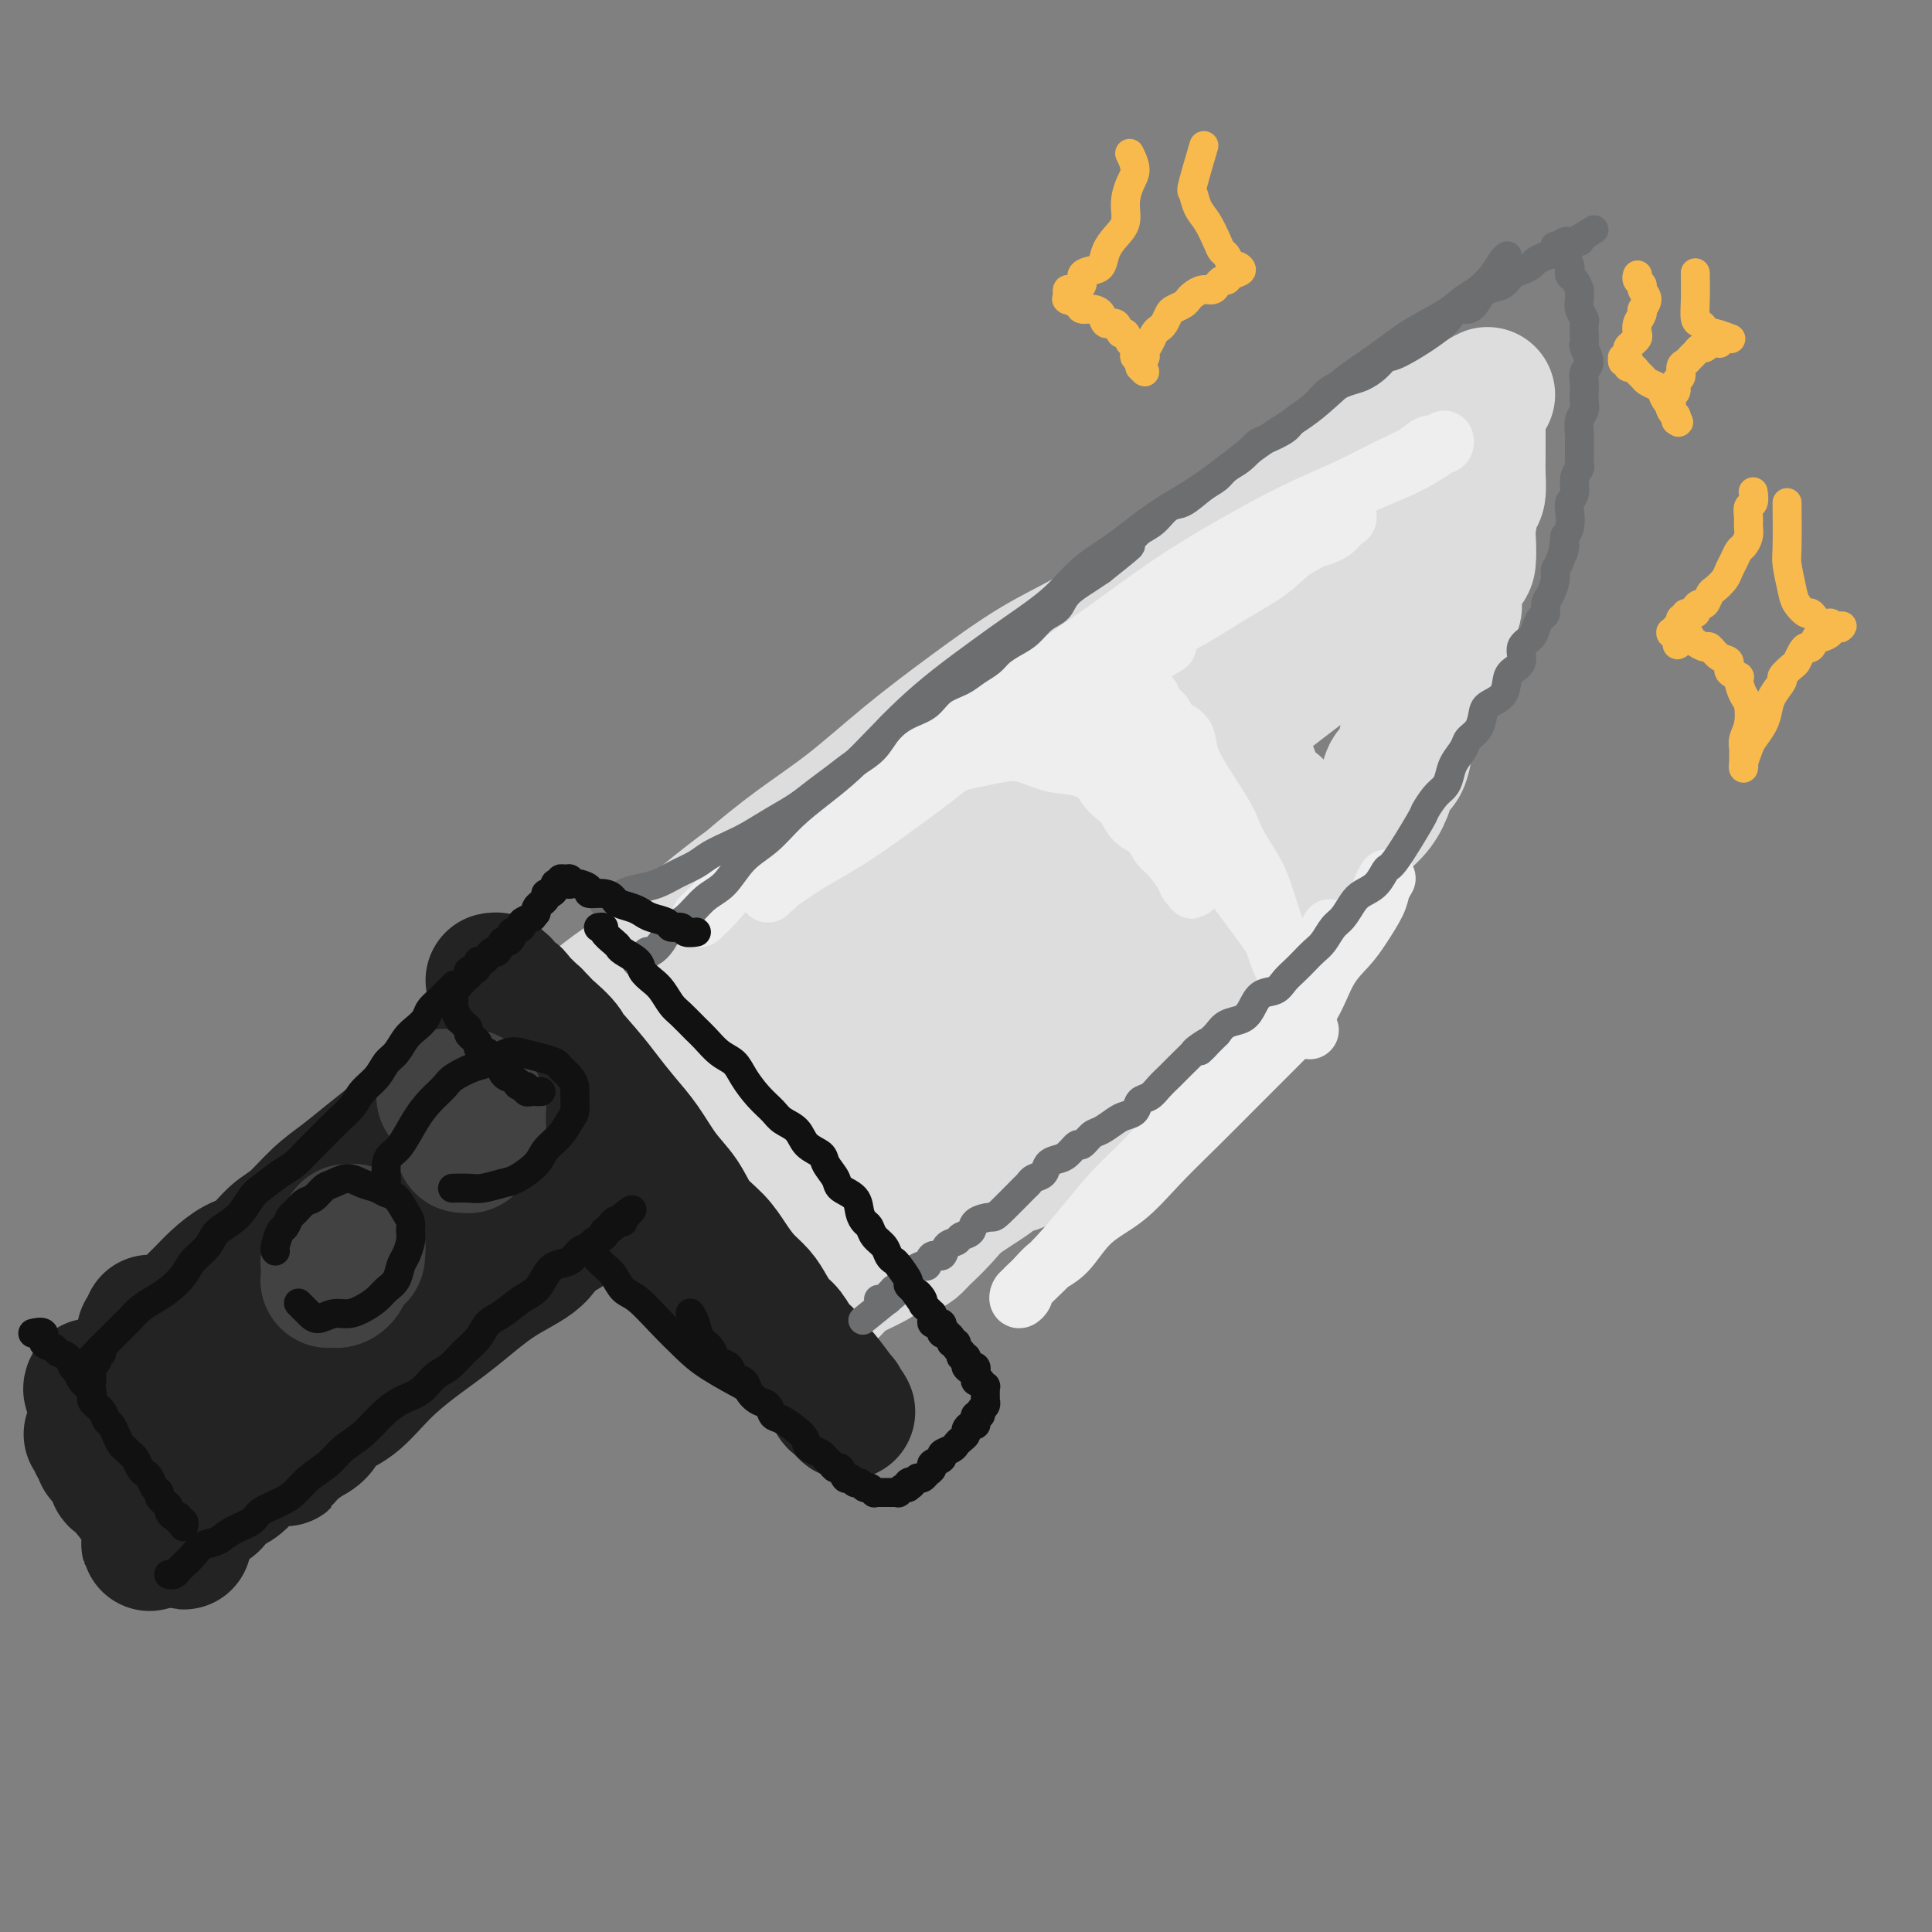 <svg viewBox='0 0 400 400' version='1.1' xmlns='http://www.w3.org/2000/svg' xmlns:xlink='http://www.w3.org/1999/xlink'><rect x="0" y="0" width="400" height="400" fill="#808080" stroke="none"/><g fill='none' stroke='rgb(221,221,221)' stroke-width='28' stroke-linecap='round' stroke-linejoin='round'><path d='M116,214c0.047,-0.017 0.094,-0.033 0,0c-0.094,0.033 -0.327,0.117 0,0c0.327,-0.117 1.216,-0.435 2,-1c0.784,-0.565 1.465,-1.378 2,-2c0.535,-0.622 0.926,-1.052 2,-2c1.074,-0.948 2.832,-2.415 5,-4c2.168,-1.585 4.745,-3.287 7,-5c2.255,-1.713 4.189,-3.438 6,-5c1.811,-1.562 3.498,-2.961 6,-5c2.502,-2.039 5.818,-4.718 9,-7c3.182,-2.282 6.228,-4.166 9,-6c2.772,-1.834 5.270,-3.617 8,-6c2.730,-2.383 5.694,-5.367 9,-8c3.306,-2.633 6.955,-4.914 10,-7c3.045,-2.086 5.486,-3.978 8,-6c2.514,-2.022 5.100,-4.175 8,-6c2.900,-1.825 6.112,-3.321 9,-5c2.888,-1.679 5.451,-3.540 8,-5c2.549,-1.460 5.083,-2.519 7,-4c1.917,-1.481 3.216,-3.384 5,-5c1.784,-1.616 4.053,-2.944 6,-4c1.947,-1.056 3.572,-1.840 5,-3c1.428,-1.160 2.658,-2.696 4,-4c1.342,-1.304 2.797,-2.378 4,-3c1.203,-0.622 2.154,-0.794 3,-1c0.846,-0.206 1.586,-0.447 2,-1c0.414,-0.553 0.501,-1.418 1,-2c0.499,-0.582 1.409,-0.882 2,-1c0.591,-0.118 0.862,-0.053 1,0c0.138,0.053 0.142,0.093 0,0c-0.142,-0.093 -0.431,-0.320 -1,0c-0.569,0.320 -1.418,1.186 -3,2c-1.582,0.814 -3.898,1.575 -6,3c-2.102,1.425 -3.992,3.514 -7,6c-3.008,2.486 -7.135,5.367 -11,8c-3.865,2.633 -7.467,5.016 -11,7c-3.533,1.984 -6.997,3.567 -11,6c-4.003,2.433 -8.546,5.716 -13,9c-4.454,3.284 -8.821,6.571 -13,10c-4.179,3.429 -8.172,7.002 -12,10c-3.828,2.998 -7.492,5.423 -11,8c-3.508,2.577 -6.859,5.308 -10,8c-3.141,2.692 -6.070,5.346 -9,8'/><path d='M146,191c-9.787,7.899 -6.755,5.646 -7,6c-0.245,0.354 -3.768,3.314 -6,5c-2.232,1.686 -3.174,2.098 -4,3c-0.826,0.902 -1.536,2.293 -2,3c-0.464,0.707 -0.683,0.731 -1,1c-0.317,0.269 -0.734,0.782 -1,1c-0.266,0.218 -0.383,0.140 0,0c0.383,-0.140 1.265,-0.341 2,-1c0.735,-0.659 1.323,-1.777 3,-3c1.677,-1.223 4.445,-2.550 7,-4c2.555,-1.450 4.899,-3.022 7,-5c2.101,-1.978 3.959,-4.361 7,-7c3.041,-2.639 7.265,-5.534 11,-8c3.735,-2.466 6.981,-4.503 10,-7c3.019,-2.497 5.811,-5.456 9,-8c3.189,-2.544 6.776,-4.675 10,-7c3.224,-2.325 6.085,-4.846 9,-7c2.915,-2.154 5.884,-3.942 9,-6c3.116,-2.058 6.379,-4.388 9,-6c2.621,-1.612 4.602,-2.507 8,-5c3.398,-2.493 8.215,-6.583 11,-9c2.785,-2.417 3.540,-3.162 5,-4c1.460,-0.838 3.625,-1.771 5,-3c1.375,-1.229 1.961,-2.756 3,-4c1.039,-1.244 2.530,-2.206 4,-3c1.470,-0.794 2.918,-1.420 4,-2c1.082,-0.580 1.796,-1.115 3,-2c1.204,-0.885 2.897,-2.120 4,-3c1.103,-0.880 1.618,-1.405 3,-2c1.382,-0.595 3.633,-1.260 5,-2c1.367,-0.740 1.849,-1.554 3,-2c1.151,-0.446 2.969,-0.525 4,-1c1.031,-0.475 1.273,-1.345 2,-2c0.727,-0.655 1.938,-1.096 3,-2c1.062,-0.904 1.975,-2.271 3,-3c1.025,-0.729 2.161,-0.822 3,-1c0.839,-0.178 1.382,-0.443 2,-1c0.618,-0.557 1.313,-1.407 2,-2c0.687,-0.593 1.368,-0.929 2,-1c0.632,-0.071 1.216,0.122 2,0c0.784,-0.122 1.767,-0.558 2,-1c0.233,-0.442 -0.283,-0.888 0,-1c0.283,-0.112 1.367,0.111 2,0c0.633,-0.111 0.817,-0.555 1,-1'/><path d='M304,84c7.752,-4.486 2.134,-1.202 0,0c-2.134,1.202 -0.782,0.322 0,0c0.782,-0.322 0.994,-0.088 1,0c0.006,0.088 -0.195,0.028 0,0c0.195,-0.028 0.784,-0.023 1,0c0.216,0.023 0.058,0.066 0,0c-0.058,-0.066 -0.015,-0.240 0,0c0.015,0.240 0.004,0.894 0,1c-0.004,0.106 -0.001,-0.334 0,0c0.001,0.334 0.000,1.444 0,2c-0.000,0.556 -0.000,0.559 0,1c0.000,0.441 0.001,1.320 0,2c-0.001,0.680 -0.003,1.162 0,2c0.003,0.838 0.011,2.031 0,3c-0.011,0.969 -0.042,1.713 0,3c0.042,1.287 0.155,3.115 0,4c-0.155,0.885 -0.579,0.825 -1,2c-0.421,1.175 -0.839,3.585 -1,5c-0.161,1.415 -0.065,1.834 0,3c0.065,1.166 0.100,3.078 0,4c-0.100,0.922 -0.336,0.854 -1,2c-0.664,1.146 -1.755,3.507 -2,5c-0.245,1.493 0.357,2.117 0,3c-0.357,0.883 -1.672,2.026 -2,3c-0.328,0.974 0.331,1.781 0,3c-0.331,1.219 -1.650,2.851 -2,4c-0.350,1.149 0.271,1.814 0,3c-0.271,1.186 -1.434,2.892 -2,4c-0.566,1.108 -0.537,1.619 -1,3c-0.463,1.381 -1.419,3.632 -2,5c-0.581,1.368 -0.788,1.853 -1,3c-0.212,1.147 -0.431,2.955 -1,4c-0.569,1.045 -1.489,1.328 -2,2c-0.511,0.672 -0.612,1.734 -1,3c-0.388,1.266 -1.062,2.737 -2,4c-0.938,1.263 -2.138,2.319 -3,3c-0.862,0.681 -1.386,0.986 -2,2c-0.614,1.014 -1.319,2.736 -2,4c-0.681,1.264 -1.337,2.071 -2,3c-0.663,0.929 -1.332,1.981 -2,3c-0.668,1.019 -1.334,2.005 -2,3c-0.666,0.995 -1.333,1.999 -2,3c-0.667,1.001 -1.333,2.000 -2,3c-0.667,1.000 -1.333,2.000 -2,3'/><path d='M266,194c-3.702,4.790 -3.456,3.265 -4,3c-0.544,-0.265 -1.878,0.730 -3,2c-1.122,1.270 -2.033,2.815 -3,4c-0.967,1.185 -1.992,2.011 -3,3c-1.008,0.989 -2.001,2.141 -3,3c-0.999,0.859 -2.004,1.426 -3,2c-0.996,0.574 -1.984,1.155 -3,2c-1.016,0.845 -2.061,1.954 -3,3c-0.939,1.046 -1.774,2.027 -3,3c-1.226,0.973 -2.845,1.936 -4,3c-1.155,1.064 -1.846,2.228 -3,3c-1.154,0.772 -2.769,1.151 -4,2c-1.231,0.849 -2.077,2.166 -3,3c-0.923,0.834 -1.923,1.183 -3,2c-1.077,0.817 -2.231,2.102 -3,3c-0.769,0.898 -1.154,1.409 -2,2c-0.846,0.591 -2.155,1.260 -3,2c-0.845,0.740 -1.226,1.549 -2,2c-0.774,0.451 -1.939,0.543 -3,1c-1.061,0.457 -2.017,1.278 -3,2c-0.983,0.722 -1.991,1.344 -3,2c-1.009,0.656 -2.017,1.344 -3,2c-0.983,0.656 -1.940,1.279 -3,2c-1.060,0.721 -2.223,1.540 -3,2c-0.777,0.460 -1.168,0.561 -2,1c-0.832,0.439 -2.104,1.216 -3,2c-0.896,0.784 -1.416,1.576 -2,2c-0.584,0.424 -1.231,0.481 -2,1c-0.769,0.519 -1.659,1.501 -2,2c-0.341,0.499 -0.133,0.515 -1,1c-0.867,0.485 -2.810,1.440 -4,2c-1.190,0.560 -1.628,0.725 -2,1c-0.372,0.275 -0.677,0.661 -1,1c-0.323,0.339 -0.664,0.631 -1,1c-0.336,0.369 -0.669,0.816 -1,1c-0.331,0.184 -0.662,0.106 -1,0c-0.338,-0.106 -0.683,-0.239 -1,0c-0.317,0.239 -0.607,0.849 -1,1c-0.393,0.151 -0.890,-0.156 -1,0c-0.110,0.156 0.167,0.774 0,1c-0.167,0.226 -0.777,0.061 -1,0c-0.223,-0.061 -0.060,-0.016 0,0c0.060,0.016 0.016,0.004 0,0c-0.016,-0.004 -0.005,-0.001 0,0c0.005,0.001 0.002,0.001 0,0'/><path d='M167,269c-7.029,4.332 -2.601,1.161 -1,0c1.601,-1.161 0.376,-0.311 0,0c-0.376,0.311 0.096,0.084 0,0c-0.096,-0.084 -0.759,-0.026 -1,0c-0.241,0.026 -0.058,0.018 0,0c0.058,-0.018 -0.007,-0.047 0,0c0.007,0.047 0.086,0.168 0,0c-0.086,-0.168 -0.338,-0.626 -1,-1c-0.662,-0.374 -1.735,-0.663 -2,-1c-0.265,-0.337 0.277,-0.723 0,-1c-0.277,-0.277 -1.374,-0.444 -2,-1c-0.626,-0.556 -0.782,-1.500 -1,-2c-0.218,-0.500 -0.499,-0.557 -1,-1c-0.501,-0.443 -1.223,-1.273 -2,-2c-0.777,-0.727 -1.611,-1.349 -2,-2c-0.389,-0.651 -0.335,-1.329 -1,-2c-0.665,-0.671 -2.051,-1.335 -3,-2c-0.949,-0.665 -1.462,-1.333 -2,-2c-0.538,-0.667 -1.102,-1.335 -2,-2c-0.898,-0.665 -2.128,-1.329 -3,-2c-0.872,-0.671 -1.384,-1.351 -2,-2c-0.616,-0.649 -1.336,-1.268 -2,-2c-0.664,-0.732 -1.273,-1.577 -2,-2c-0.727,-0.423 -1.571,-0.425 -2,-1c-0.429,-0.575 -0.443,-1.722 -1,-2c-0.557,-0.278 -1.656,0.315 -2,0c-0.344,-0.315 0.066,-1.537 0,-2c-0.066,-0.463 -0.607,-0.167 -1,0c-0.393,0.167 -0.639,0.204 -1,0c-0.361,-0.204 -0.836,-0.651 -1,-1c-0.164,-0.349 -0.017,-0.600 0,-1c0.017,-0.400 -0.098,-0.947 0,-1c0.098,-0.053 0.408,0.389 1,0c0.592,-0.389 1.465,-1.608 3,-3c1.535,-1.392 3.731,-2.955 6,-5c2.269,-2.045 4.611,-4.572 8,-7c3.389,-2.428 7.826,-4.758 12,-8c4.174,-3.242 8.086,-7.396 12,-11c3.914,-3.604 7.829,-6.658 12,-10c4.171,-3.342 8.598,-6.972 13,-10c4.402,-3.028 8.780,-5.453 13,-8c4.220,-2.547 8.283,-5.216 12,-8c3.717,-2.784 7.089,-5.684 10,-8c2.911,-2.316 5.361,-4.046 8,-6c2.639,-1.954 5.468,-4.130 8,-6c2.532,-1.870 4.766,-3.435 7,-5'/><path d='M254,139c11.861,-8.220 6.013,-3.269 5,-2c-1.013,1.269 2.808,-1.144 5,-3c2.192,-1.856 2.754,-3.154 4,-4c1.246,-0.846 3.177,-1.239 5,-2c1.823,-0.761 3.538,-1.891 5,-3c1.462,-1.109 2.672,-2.196 4,-3c1.328,-0.804 2.775,-1.326 4,-2c1.225,-0.674 2.227,-1.501 3,-2c0.773,-0.499 1.316,-0.669 2,-1c0.684,-0.331 1.508,-0.822 2,-1c0.492,-0.178 0.652,-0.042 1,0c0.348,0.042 0.886,-0.011 1,0c0.114,0.011 -0.195,0.084 0,0c0.195,-0.084 0.892,-0.325 1,0c0.108,0.325 -0.375,1.216 -1,2c-0.625,0.784 -1.392,1.461 -3,3c-1.608,1.539 -4.056,3.939 -8,7c-3.944,3.061 -9.385,6.782 -15,11c-5.615,4.218 -11.403,8.934 -17,13c-5.597,4.066 -11.001,7.482 -16,11c-4.999,3.518 -9.592,7.139 -14,11c-4.408,3.861 -8.631,7.963 -13,12c-4.369,4.037 -8.883,8.010 -13,12c-4.117,3.990 -7.837,7.999 -11,11c-3.163,3.001 -5.769,4.996 -10,10c-4.231,5.004 -10.088,13.018 -13,17c-2.912,3.982 -2.879,3.932 -3,5c-0.121,1.068 -0.396,3.253 -1,5c-0.604,1.747 -1.537,3.054 -2,4c-0.463,0.946 -0.457,1.531 0,2c0.457,0.469 1.363,0.822 2,1c0.637,0.178 1.005,0.180 2,0c0.995,-0.180 2.618,-0.542 5,-2c2.382,-1.458 5.522,-4.014 9,-7c3.478,-2.986 7.294,-6.404 11,-10c3.706,-3.596 7.300,-7.370 11,-11c3.700,-3.630 7.504,-7.117 11,-11c3.496,-3.883 6.682,-8.161 10,-12c3.318,-3.839 6.767,-7.237 9,-10c2.233,-2.763 3.248,-4.890 5,-7c1.752,-2.110 4.240,-4.204 6,-6c1.760,-1.796 2.791,-3.296 4,-5c1.209,-1.704 2.595,-3.613 4,-5c1.405,-1.387 2.830,-2.254 4,-3c1.170,-0.746 2.085,-1.373 3,-2'/><path d='M252,162c10.709,-11.530 3.983,-4.355 2,-2c-1.983,2.355 0.777,-0.109 2,-1c1.223,-0.891 0.910,-0.210 1,0c0.090,0.210 0.581,-0.050 1,0c0.419,0.050 0.764,0.411 1,1c0.236,0.589 0.364,1.407 0,2c-0.364,0.593 -1.221,0.959 -2,2c-0.779,1.041 -1.482,2.755 -3,5c-1.518,2.245 -3.852,5.021 -6,8c-2.148,2.979 -4.109,6.162 -7,10c-2.891,3.838 -6.712,8.332 -10,12c-3.288,3.668 -6.044,6.509 -9,10c-2.956,3.491 -6.113,7.630 -9,11c-2.887,3.370 -5.503,5.971 -8,9c-2.497,3.029 -4.875,6.488 -7,9c-2.125,2.512 -3.996,4.078 -5,6c-1.004,1.922 -1.142,4.201 -2,6c-0.858,1.799 -2.435,3.118 -3,4c-0.565,0.882 -0.118,1.328 0,2c0.118,0.672 -0.095,1.571 0,2c0.095,0.429 0.497,0.388 1,0c0.503,-0.388 1.106,-1.124 2,-2c0.894,-0.876 2.078,-1.893 4,-4c1.922,-2.107 4.581,-5.305 7,-8c2.419,-2.695 4.599,-4.887 7,-8c2.401,-3.113 5.022,-7.145 8,-11c2.978,-3.855 6.312,-7.531 9,-11c2.688,-3.469 4.729,-6.732 7,-10c2.271,-3.268 4.772,-6.542 7,-9c2.228,-2.458 4.183,-4.102 6,-6c1.817,-1.898 3.495,-4.052 5,-6c1.505,-1.948 2.837,-3.691 4,-5c1.163,-1.309 2.157,-2.183 3,-3c0.843,-0.817 1.536,-1.577 2,-2c0.464,-0.423 0.699,-0.508 1,-1c0.301,-0.492 0.669,-1.389 1,-2c0.331,-0.611 0.625,-0.934 1,-1c0.375,-0.066 0.833,0.126 1,0c0.167,-0.126 0.045,-0.570 0,-1c-0.045,-0.430 -0.012,-0.847 0,-1c0.012,-0.153 0.003,-0.044 0,0c-0.003,0.044 -0.002,0.022 0,0'/></g>
<g fill='none' stroke='rgb(35,35,35)' stroke-width='28' stroke-linecap='round' stroke-linejoin='round'><path d='M111,222c-0.006,0.001 -0.012,0.002 0,0c0.012,-0.002 0.041,-0.008 0,0c-0.041,0.008 -0.151,0.031 0,0c0.151,-0.031 0.565,-0.114 0,0c-0.565,0.114 -2.109,0.427 -3,1c-0.891,0.573 -1.129,1.406 -2,2c-0.871,0.594 -2.375,0.949 -4,2c-1.625,1.051 -3.372,2.797 -5,4c-1.628,1.203 -3.138,1.862 -5,3c-1.862,1.138 -4.077,2.755 -6,4c-1.923,1.245 -3.555,2.118 -5,3c-1.445,0.882 -2.704,1.773 -4,3c-1.296,1.227 -2.630,2.790 -4,4c-1.370,1.210 -2.776,2.069 -4,3c-1.224,0.931 -2.267,1.936 -3,3c-0.733,1.064 -1.156,2.186 -2,3c-0.844,0.814 -2.110,1.318 -3,2c-0.890,0.682 -1.404,1.542 -2,2c-0.596,0.458 -1.274,0.515 -2,1c-0.726,0.485 -1.501,1.398 -2,2c-0.499,0.602 -0.720,0.891 -1,1c-0.280,0.109 -0.617,0.036 -1,0c-0.383,-0.036 -0.813,-0.035 -1,0c-0.187,0.035 -0.130,0.103 0,0c0.130,-0.103 0.333,-0.378 1,-1c0.667,-0.622 1.798,-1.590 3,-3c1.202,-1.410 2.477,-3.261 4,-5c1.523,-1.739 3.296,-3.364 5,-5c1.704,-1.636 3.341,-3.282 5,-5c1.659,-1.718 3.340,-3.509 5,-5c1.660,-1.491 3.299,-2.683 5,-4c1.701,-1.317 3.463,-2.758 5,-4c1.537,-1.242 2.850,-2.284 4,-3c1.150,-0.716 2.137,-1.106 3,-2c0.863,-0.894 1.603,-2.292 2,-3c0.397,-0.708 0.451,-0.726 1,-1c0.549,-0.274 1.593,-0.805 2,-1c0.407,-0.195 0.177,-0.054 0,0c-0.177,0.054 -0.302,0.020 0,0c0.302,-0.020 1.029,-0.026 1,0c-0.029,0.026 -0.816,0.084 -1,0c-0.184,-0.084 0.233,-0.310 0,0c-0.233,0.310 -1.117,1.155 -2,2'/><path d='M95,225c-0.976,0.798 -2.416,1.791 -4,3c-1.584,1.209 -3.311,2.632 -5,4c-1.689,1.368 -3.340,2.681 -5,4c-1.660,1.319 -3.329,2.645 -5,4c-1.671,1.355 -3.346,2.741 -5,4c-1.654,1.259 -3.288,2.391 -5,4c-1.712,1.609 -3.501,3.694 -5,5c-1.499,1.306 -2.709,1.834 -4,3c-1.291,1.166 -2.663,2.969 -4,4c-1.337,1.031 -2.637,1.288 -4,2c-1.363,0.712 -2.788,1.878 -4,3c-1.212,1.122 -2.212,2.198 -3,3c-0.788,0.802 -1.363,1.328 -2,2c-0.637,0.672 -1.337,1.490 -2,2c-0.663,0.510 -1.291,0.711 -2,1c-0.709,0.289 -1.500,0.665 -2,1c-0.500,0.335 -0.709,0.628 -1,1c-0.291,0.372 -0.663,0.824 -1,1c-0.337,0.176 -0.640,0.075 -1,0c-0.360,-0.075 -0.777,-0.123 -1,0c-0.223,0.123 -0.252,0.418 0,0c0.252,-0.418 0.786,-1.548 1,-2c0.214,-0.452 0.107,-0.226 0,0'/><path d='M99,215c-0.000,-0.000 -0.000,-0.000 0,0c0.000,0.000 0.000,0.000 0,0c-0.000,-0.000 -0.002,-0.001 0,0c0.002,0.001 0.007,0.003 0,0c-0.007,-0.003 -0.025,-0.010 0,0c0.025,0.010 0.093,0.036 0,0c-0.093,-0.036 -0.346,-0.135 0,0c0.346,0.135 1.292,0.504 2,1c0.708,0.496 1.180,1.121 2,2c0.820,0.879 1.989,2.013 3,3c1.011,0.987 1.866,1.827 3,3c1.134,1.173 2.548,2.680 4,4c1.452,1.320 2.942,2.453 4,4c1.058,1.547 1.684,3.509 3,5c1.316,1.491 3.323,2.513 5,4c1.677,1.487 3.023,3.441 4,5c0.977,1.559 1.583,2.725 3,4c1.417,1.275 3.643,2.659 5,4c1.357,1.341 1.844,2.638 3,4c1.156,1.362 2.981,2.789 4,4c1.019,1.211 1.232,2.207 2,3c0.768,0.793 2.090,1.383 3,2c0.910,0.617 1.409,1.261 2,2c0.591,0.739 1.273,1.574 2,2c0.727,0.426 1.500,0.444 2,1c0.500,0.556 0.726,1.652 1,2c0.274,0.348 0.595,-0.050 1,0c0.405,0.050 0.893,0.549 1,1c0.107,0.451 -0.168,0.853 0,1c0.168,0.147 0.778,0.040 1,0c0.222,-0.040 0.056,-0.014 0,0c-0.056,0.014 -0.003,0.016 0,0c0.003,-0.016 -0.044,-0.048 0,0c0.044,0.048 0.180,0.178 0,0c-0.180,-0.178 -0.674,-0.663 -1,-1c-0.326,-0.337 -0.484,-0.528 -1,-1c-0.516,-0.472 -1.391,-1.227 -2,-2c-0.609,-0.773 -0.952,-1.563 -2,-3c-1.048,-1.437 -2.801,-3.520 -4,-5c-1.199,-1.480 -1.843,-2.355 -3,-4c-1.157,-1.645 -2.825,-4.059 -4,-6c-1.175,-1.941 -1.855,-3.407 -3,-5c-1.145,-1.593 -2.756,-3.312 -4,-5c-1.244,-1.688 -2.122,-3.344 -3,-5'/><path d='M132,239c-4.563,-6.648 -2.971,-4.768 -3,-5c-0.029,-0.232 -1.679,-2.578 -3,-4c-1.321,-1.422 -2.315,-1.921 -3,-3c-0.685,-1.079 -1.062,-2.737 -2,-4c-0.938,-1.263 -2.435,-2.131 -3,-3c-0.565,-0.869 -0.196,-1.737 -1,-3c-0.804,-1.263 -2.779,-2.919 -4,-4c-1.221,-1.081 -1.688,-1.585 -2,-2c-0.312,-0.415 -0.470,-0.741 -1,-1c-0.530,-0.259 -1.433,-0.451 -2,-1c-0.567,-0.549 -0.797,-1.454 -1,-2c-0.203,-0.546 -0.381,-0.734 -1,-1c-0.619,-0.266 -1.681,-0.611 -2,-1c-0.319,-0.389 0.106,-0.822 0,-1c-0.106,-0.178 -0.742,-0.101 -1,0c-0.258,0.101 -0.137,0.227 0,0c0.137,-0.227 0.290,-0.807 0,-1c-0.290,-0.193 -1.021,-0.001 -1,0c0.021,0.001 0.795,-0.191 1,0c0.205,0.191 -0.160,0.764 0,1c0.160,0.236 0.846,0.133 1,0c0.154,-0.133 -0.223,-0.297 0,0c0.223,0.297 1.045,1.053 2,2c0.955,0.947 2.044,2.083 3,3c0.956,0.917 1.781,1.615 4,4c2.219,2.385 5.832,6.458 8,9c2.168,2.542 2.891,3.554 4,5c1.109,1.446 2.602,3.328 4,5c1.398,1.672 2.699,3.136 4,5c1.301,1.864 2.603,4.129 4,6c1.397,1.871 2.891,3.347 4,5c1.109,1.653 1.834,3.481 3,5c1.166,1.519 2.774,2.727 4,4c1.226,1.273 2.072,2.610 3,4c0.928,1.390 1.939,2.833 3,4c1.061,1.167 2.171,2.060 3,3c0.829,0.940 1.378,1.928 2,3c0.622,1.072 1.318,2.227 2,3c0.682,0.773 1.348,1.162 2,2c0.652,0.838 1.288,2.125 2,3c0.712,0.875 1.500,1.338 2,2c0.500,0.662 0.711,1.524 1,2c0.289,0.476 0.654,0.564 1,1c0.346,0.436 0.673,1.218 1,2'/><path d='M170,286c10.377,12.565 3.321,2.977 1,0c-2.321,-2.977 0.095,0.656 1,2c0.905,1.344 0.299,0.399 0,0c-0.299,-0.399 -0.290,-0.250 0,0c0.290,0.250 0.863,0.603 1,1c0.137,0.397 -0.160,0.838 0,1c0.160,0.162 0.777,0.045 1,0c0.223,-0.045 0.052,-0.020 0,0c-0.052,0.020 0.014,0.033 0,0c-0.014,-0.033 -0.107,-0.112 0,0c0.107,0.112 0.413,0.415 0,0c-0.413,-0.415 -1.547,-1.547 -2,-2c-0.453,-0.453 -0.227,-0.226 0,0'/><path d='M122,232c0.001,-0.001 0.002,-0.002 0,0c-0.002,0.002 -0.006,0.006 0,0c0.006,-0.006 0.024,-0.022 0,0c-0.024,0.022 -0.088,0.082 0,0c0.088,-0.082 0.329,-0.304 0,0c-0.329,0.304 -1.227,1.136 -2,2c-0.773,0.864 -1.421,1.759 -3,3c-1.579,1.241 -4.088,2.828 -6,4c-1.912,1.172 -3.228,1.929 -5,3c-1.772,1.071 -3.999,2.456 -6,4c-2.001,1.544 -3.777,3.246 -6,5c-2.223,1.754 -4.892,3.560 -7,5c-2.108,1.440 -3.656,2.514 -5,4c-1.344,1.486 -2.485,3.385 -4,5c-1.515,1.615 -3.403,2.946 -5,4c-1.597,1.054 -2.904,1.830 -4,3c-1.096,1.170 -1.981,2.733 -3,4c-1.019,1.267 -2.173,2.239 -3,3c-0.827,0.761 -1.326,1.313 -2,2c-0.674,0.687 -1.524,1.510 -2,2c-0.476,0.490 -0.580,0.646 -1,1c-0.420,0.354 -1.156,0.907 -1,1c0.156,0.093 1.205,-0.273 2,-1c0.795,-0.727 1.337,-1.815 2,-3c0.663,-1.185 1.446,-2.468 3,-4c1.554,-1.532 3.878,-3.312 6,-5c2.122,-1.688 4.041,-3.284 6,-5c1.959,-1.716 3.959,-3.551 6,-5c2.041,-1.449 4.125,-2.510 6,-4c1.875,-1.490 3.541,-3.407 5,-5c1.459,-1.593 2.712,-2.862 4,-4c1.288,-1.138 2.612,-2.146 4,-3c1.388,-0.854 2.839,-1.553 4,-2c1.161,-0.447 2.032,-0.642 3,-1c0.968,-0.358 2.034,-0.881 3,-1c0.966,-0.119 1.831,0.164 2,0c0.169,-0.164 -0.358,-0.776 0,-1c0.358,-0.224 1.601,-0.060 2,0c0.399,0.060 -0.046,0.016 0,0c0.046,-0.016 0.585,-0.005 1,0c0.415,0.005 0.708,0.002 1,0'/><path d='M117,243c2.414,-0.778 0.449,-0.224 0,0c-0.449,0.224 0.619,0.118 1,0c0.381,-0.118 0.074,-0.248 0,0c-0.074,0.248 0.086,0.873 0,1c-0.086,0.127 -0.419,-0.243 -1,0c-0.581,0.243 -1.409,1.099 -2,2c-0.591,0.901 -0.945,1.846 -2,3c-1.055,1.154 -2.812,2.516 -5,4c-2.188,1.484 -4.806,3.090 -8,5c-3.194,1.910 -6.962,4.125 -10,6c-3.038,1.875 -5.345,3.412 -8,5c-2.655,1.588 -5.660,3.227 -8,5c-2.340,1.773 -4.017,3.679 -6,5c-1.983,1.321 -4.272,2.055 -6,3c-1.728,0.945 -2.894,2.099 -4,3c-1.106,0.901 -2.153,1.548 -3,2c-0.847,0.452 -1.495,0.709 -2,1c-0.505,0.291 -0.866,0.614 -1,1c-0.134,0.386 -0.041,0.833 0,1c0.041,0.167 0.028,0.053 0,0c-0.028,-0.053 -0.073,-0.047 0,0c0.073,0.047 0.262,0.133 1,0c0.738,-0.133 2.025,-0.485 3,-1c0.975,-0.515 1.638,-1.192 3,-2c1.362,-0.808 3.422,-1.748 6,-3c2.578,-1.252 5.674,-2.816 9,-5c3.326,-2.184 6.882,-4.989 10,-7c3.118,-2.011 5.796,-3.229 9,-5c3.204,-1.771 6.932,-4.094 10,-6c3.068,-1.906 5.476,-3.395 8,-5c2.524,-1.605 5.163,-3.325 7,-4c1.837,-0.675 2.871,-0.306 4,-1c1.129,-0.694 2.353,-2.450 3,-3c0.647,-0.550 0.715,0.106 1,0c0.285,-0.106 0.785,-0.973 1,-1c0.215,-0.027 0.146,0.785 0,1c-0.146,0.215 -0.368,-0.169 -1,0c-0.632,0.169 -1.675,0.891 -3,2c-1.325,1.109 -2.934,2.606 -5,4c-2.066,1.394 -4.590,2.684 -7,4c-2.410,1.316 -4.705,2.658 -7,4'/><path d='M104,262c-4.611,3.019 -5.640,3.567 -8,5c-2.360,1.433 -6.052,3.752 -9,6c-2.948,2.248 -5.154,4.426 -7,6c-1.846,1.574 -3.334,2.543 -5,4c-1.666,1.457 -3.511,3.402 -5,5c-1.489,1.598 -2.622,2.848 -4,4c-1.378,1.152 -3.000,2.206 -4,3c-1.000,0.794 -1.378,1.327 -2,2c-0.622,0.673 -1.490,1.487 -2,2c-0.510,0.513 -0.663,0.726 -1,1c-0.337,0.274 -0.858,0.610 -1,1c-0.142,0.390 0.094,0.834 0,1c-0.094,0.166 -0.517,0.054 -1,0c-0.483,-0.054 -1.026,-0.051 -1,0c0.026,0.051 0.620,0.151 1,0c0.380,-0.151 0.545,-0.552 1,-1c0.455,-0.448 1.201,-0.943 2,-2c0.799,-1.057 1.653,-2.676 3,-4c1.347,-1.324 3.188,-2.353 5,-4c1.812,-1.647 3.596,-3.914 6,-6c2.404,-2.086 5.429,-3.992 8,-6c2.571,-2.008 4.687,-4.118 7,-6c2.313,-1.882 4.823,-3.536 7,-5c2.177,-1.464 4.023,-2.737 6,-4c1.977,-1.263 4.086,-2.514 6,-4c1.914,-1.486 3.632,-3.207 5,-4c1.368,-0.793 2.386,-0.658 3,-1c0.614,-0.342 0.825,-1.160 2,-2c1.175,-0.840 3.314,-1.700 4,-2c0.686,-0.300 -0.081,-0.038 0,0c0.081,0.038 1.011,-0.146 1,0c-0.011,0.146 -0.964,0.623 -1,1c-0.036,0.377 0.846,0.655 0,1c-0.846,0.345 -3.421,0.758 -5,2c-1.579,1.242 -2.164,3.313 -4,5c-1.836,1.687 -4.923,2.990 -8,5c-3.077,2.010 -6.145,4.725 -9,7c-2.855,2.275 -5.499,4.108 -8,6c-2.501,1.892 -4.861,3.844 -7,6c-2.139,2.156 -4.058,4.516 -6,6c-1.942,1.484 -3.907,2.092 -5,3c-1.093,0.908 -1.312,2.117 -2,3c-0.688,0.883 -1.844,1.442 -3,2'/><path d='M63,298c-9.227,7.448 -3.793,2.567 -2,1c1.793,-1.567 -0.053,0.180 -1,1c-0.947,0.820 -0.995,0.712 -1,1c-0.005,0.288 0.033,0.970 0,1c-0.033,0.030 -0.136,-0.594 0,-1c0.136,-0.406 0.512,-0.595 1,-1c0.488,-0.405 1.089,-1.028 2,-2c0.911,-0.972 2.131,-2.294 4,-4c1.869,-1.706 4.386,-3.797 7,-6c2.614,-2.203 5.325,-4.518 8,-7c2.675,-2.482 5.314,-5.129 8,-7c2.686,-1.871 5.419,-2.964 8,-5c2.581,-2.036 5.011,-5.013 7,-7c1.989,-1.987 3.538,-2.982 5,-4c1.462,-1.018 2.838,-2.060 4,-3c1.162,-0.940 2.109,-1.780 3,-2c0.891,-0.220 1.725,0.179 2,0c0.275,-0.179 -0.011,-0.937 0,-1c0.011,-0.063 0.317,0.567 0,1c-0.317,0.433 -1.259,0.669 -2,1c-0.741,0.331 -1.281,0.758 -3,2c-1.719,1.242 -4.617,3.299 -7,5c-2.383,1.701 -4.249,3.045 -7,5c-2.751,1.955 -6.385,4.521 -9,6c-2.615,1.479 -4.212,1.870 -8,5c-3.788,3.130 -9.767,8.998 -13,12c-3.233,3.002 -3.719,3.140 -5,4c-1.281,0.860 -3.358,2.444 -5,4c-1.642,1.556 -2.850,3.084 -4,4c-1.150,0.916 -2.244,1.219 -3,2c-0.756,0.781 -1.176,2.041 -2,3c-0.824,0.959 -2.052,1.619 -3,2c-0.948,0.381 -1.617,0.484 -2,1c-0.383,0.516 -0.480,1.443 -1,2c-0.520,0.557 -1.463,0.742 -2,1c-0.537,0.258 -0.670,0.590 -1,1c-0.330,0.410 -0.859,0.898 -1,1c-0.141,0.102 0.106,-0.183 0,0c-0.106,0.183 -0.563,0.834 -1,1c-0.437,0.166 -0.852,-0.155 -1,0c-0.148,0.155 -0.029,0.784 0,1c0.029,0.216 -0.031,0.020 0,0c0.031,-0.020 0.152,0.137 0,0c-0.152,-0.137 -0.576,-0.569 -1,-1'/><path d='M37,315c-12.178,9.416 -3.122,1.958 0,-1c3.122,-2.958 0.312,-1.414 -1,-1c-1.312,0.414 -1.125,-0.300 -1,-1c0.125,-0.700 0.188,-1.384 0,-2c-0.188,-0.616 -0.628,-1.162 -1,-2c-0.372,-0.838 -0.677,-1.968 -1,-3c-0.323,-1.032 -0.664,-1.967 -1,-3c-0.336,-1.033 -0.667,-2.165 -1,-3c-0.333,-0.835 -0.668,-1.374 -1,-2c-0.332,-0.626 -0.663,-1.338 -1,-2c-0.337,-0.662 -0.682,-1.273 -1,-2c-0.318,-0.727 -0.611,-1.571 -1,-2c-0.389,-0.429 -0.875,-0.444 -1,-1c-0.125,-0.556 0.110,-1.652 0,-2c-0.110,-0.348 -0.565,0.051 -1,0c-0.435,-0.051 -0.849,-0.551 -1,-1c-0.151,-0.449 -0.037,-0.846 0,-1c0.037,-0.154 -0.001,-0.063 0,0c0.001,0.063 0.042,0.099 0,0c-0.042,-0.099 -0.167,-0.331 0,0c0.167,0.331 0.628,1.226 1,2c0.372,0.774 0.657,1.427 1,2c0.343,0.573 0.744,1.065 1,2c0.256,0.935 0.368,2.312 1,3c0.632,0.688 1.786,0.685 3,2c1.214,1.315 2.490,3.947 3,5c0.510,1.053 0.255,0.526 0,0'/><path d='M19,287c-0.001,0.002 -0.002,0.004 0,0c0.002,-0.004 0.008,-0.013 0,0c-0.008,0.013 -0.028,0.047 0,0c0.028,-0.047 0.104,-0.175 0,0c-0.104,0.175 -0.390,0.654 0,1c0.390,0.346 1.455,0.561 2,1c0.545,0.439 0.570,1.103 1,2c0.430,0.897 1.266,2.026 2,3c0.734,0.974 1.366,1.793 2,3c0.634,1.207 1.269,2.802 2,4c0.731,1.198 1.558,1.997 2,3c0.442,1.003 0.500,2.209 1,3c0.500,0.791 1.443,1.167 2,2c0.557,0.833 0.727,2.122 1,3c0.273,0.878 0.647,1.345 1,2c0.353,0.655 0.683,1.500 1,2c0.317,0.500 0.622,0.657 1,1c0.378,0.343 0.830,0.872 1,1c0.170,0.128 0.056,-0.146 0,0c-0.056,0.146 -0.056,0.712 0,1c0.056,0.288 0.167,0.299 0,0c-0.167,-0.299 -0.611,-0.909 -1,-1c-0.389,-0.091 -0.723,0.338 -1,0c-0.277,-0.338 -0.498,-1.441 -1,-2c-0.502,-0.559 -1.285,-0.573 -2,-1c-0.715,-0.427 -1.362,-1.265 -2,-2c-0.638,-0.735 -1.266,-1.367 -2,-2c-0.734,-0.633 -1.573,-1.269 -2,-2c-0.427,-0.731 -0.443,-1.558 -1,-2c-0.557,-0.442 -1.656,-0.498 -2,-1c-0.344,-0.502 0.067,-1.449 0,-2c-0.067,-0.551 -0.610,-0.707 -1,-1c-0.390,-0.293 -0.625,-0.722 -1,-1c-0.375,-0.278 -0.889,-0.404 -1,-1c-0.111,-0.596 0.180,-1.662 0,-2c-0.180,-0.338 -0.833,0.053 -1,0c-0.167,-0.053 0.151,-0.550 0,-1c-0.151,-0.450 -0.771,-0.852 -1,-1c-0.229,-0.148 -0.065,-0.042 0,0c0.065,0.042 0.033,0.021 0,0'/></g>
<g fill='none' stroke='rgb(66,66,66)' stroke-width='28' stroke-linecap='round' stroke-linejoin='round'><path d='M92,227c0.000,0.000 0.000,0.000 0,0c-0.000,-0.000 -0.001,-0.000 0,0c0.001,0.000 0.003,0.000 0,0c-0.003,-0.000 -0.012,-0.000 0,0c0.012,0.000 0.044,0.000 0,0c-0.044,-0.000 -0.163,-0.001 0,0c0.163,0.001 0.607,0.003 1,0c0.393,-0.003 0.736,-0.012 1,0c0.264,0.012 0.449,0.045 1,0c0.551,-0.045 1.468,-0.167 2,0c0.532,0.167 0.678,0.622 1,1c0.322,0.378 0.818,0.679 1,1c0.182,0.321 0.050,0.664 0,1c-0.050,0.336 -0.016,0.666 0,1c0.016,0.334 0.015,0.671 0,1c-0.015,0.329 -0.043,0.648 0,1c0.043,0.352 0.156,0.735 0,1c-0.156,0.265 -0.581,0.410 -1,1c-0.419,0.590 -0.831,1.623 -1,2c-0.169,0.377 -0.094,0.097 0,0c0.094,-0.097 0.208,-0.012 0,0c-0.208,0.012 -0.736,-0.048 -1,0c-0.264,0.048 -0.263,0.205 0,0c0.263,-0.205 0.790,-0.773 1,-1c0.210,-0.227 0.105,-0.114 0,0'/><path d='M72,255c-0.000,0.000 -0.000,0.000 0,0c0.000,-0.000 0.000,-0.000 0,0c-0.000,0.000 -0.000,0.000 0,0c0.000,-0.000 0.000,-0.000 0,0c-0.000,0.000 -0.001,0.000 0,0c0.001,-0.000 0.004,-0.000 0,0c-0.004,0.000 -0.015,0.000 0,0c0.015,-0.000 0.057,-0.001 0,0c-0.057,0.001 -0.211,0.002 0,0c0.211,-0.002 0.788,-0.009 1,0c0.212,0.009 0.057,0.032 0,0c-0.057,-0.032 -0.018,-0.121 0,0c0.018,0.121 0.015,0.452 0,1c-0.015,0.548 -0.042,1.312 0,2c0.042,0.688 0.152,1.298 0,2c-0.152,0.702 -0.565,1.494 -1,2c-0.435,0.506 -0.891,0.724 -1,1c-0.109,0.276 0.128,0.610 0,1c-0.128,0.390 -0.623,0.834 -1,1c-0.377,0.166 -0.637,0.052 -1,0c-0.363,-0.052 -0.830,-0.041 -1,0c-0.170,0.041 -0.042,0.113 0,0c0.042,-0.113 -0.000,-0.411 0,-1c0.000,-0.589 0.043,-1.468 0,-2c-0.043,-0.532 -0.171,-0.717 0,-1c0.171,-0.283 0.642,-0.664 1,-1c0.358,-0.336 0.603,-0.626 1,-1c0.397,-0.374 0.947,-0.833 1,-1c0.053,-0.167 -0.392,-0.041 0,0c0.392,0.041 1.622,-0.004 2,0c0.378,0.004 -0.095,0.057 0,0c0.095,-0.057 0.757,-0.225 1,0c0.243,0.225 0.065,0.844 0,1c-0.065,0.156 -0.018,-0.150 0,0c0.018,0.150 0.005,0.757 0,1c-0.005,0.243 -0.003,0.121 0,0'/></g>
<g fill='none' stroke='rgb(238,238,238)' stroke-width='12' stroke-linecap='round' stroke-linejoin='round'><path d='M145,190c-0.006,0.006 -0.011,0.012 0,0c0.011,-0.012 0.039,-0.042 0,0c-0.039,0.042 -0.146,0.156 0,0c0.146,-0.156 0.546,-0.581 1,-1c0.454,-0.419 0.961,-0.830 2,-2c1.039,-1.170 2.609,-3.098 5,-5c2.391,-1.902 5.604,-3.776 9,-6c3.396,-2.224 6.975,-4.796 11,-8c4.025,-3.204 8.497,-7.040 13,-10c4.503,-2.960 9.038,-5.044 14,-8c4.962,-2.956 10.353,-6.782 15,-10c4.647,-3.218 8.551,-5.826 13,-9c4.449,-3.174 9.444,-6.912 14,-10c4.556,-3.088 8.673,-5.527 13,-8c4.327,-2.473 8.864,-4.982 13,-7c4.136,-2.018 7.871,-3.545 11,-5c3.129,-1.455 5.651,-2.840 8,-4c2.349,-1.160 4.525,-2.097 6,-3c1.475,-0.903 2.247,-1.773 3,-2c0.753,-0.227 1.485,0.188 2,0c0.515,-0.188 0.813,-0.981 1,-1c0.187,-0.019 0.262,0.735 0,1c-0.262,0.265 -0.860,0.041 -1,0c-0.140,-0.041 0.180,0.101 -1,1c-1.180,0.899 -3.859,2.555 -7,4c-3.141,1.445 -6.742,2.678 -11,5c-4.258,2.322 -9.173,5.734 -14,9c-4.827,3.266 -9.568,6.386 -15,10c-5.432,3.614 -11.556,7.724 -17,11c-5.444,3.276 -10.207,5.720 -15,9c-4.793,3.280 -9.615,7.395 -14,11c-4.385,3.605 -8.333,6.699 -12,9c-3.667,2.301 -7.052,3.810 -10,6c-2.948,2.190 -5.458,5.060 -8,7c-2.542,1.940 -5.116,2.949 -7,4c-1.884,1.051 -3.079,2.143 -4,3c-0.921,0.857 -1.568,1.480 -2,2c-0.432,0.520 -0.648,0.937 -1,1c-0.352,0.063 -0.839,-0.229 -1,0c-0.161,0.229 0.004,0.978 0,1c-0.004,0.022 -0.178,-0.685 0,-1c0.178,-0.315 0.707,-0.239 2,-1c1.293,-0.761 3.348,-2.359 6,-4c2.652,-1.641 5.901,-3.326 10,-6c4.099,-2.674 9.050,-6.337 14,-10'/><path d='M191,163c7.380,-5.458 9.829,-8.105 14,-11c4.171,-2.895 10.064,-6.040 15,-9c4.936,-2.960 8.917,-5.735 13,-8c4.083,-2.265 8.269,-4.021 12,-6c3.731,-1.979 7.006,-4.182 10,-6c2.994,-1.818 5.705,-3.251 8,-5c2.295,-1.749 4.174,-3.814 6,-5c1.826,-1.186 3.599,-1.493 5,-2c1.401,-0.507 2.430,-1.214 3,-2c0.570,-0.786 0.681,-1.650 1,-2c0.319,-0.350 0.845,-0.184 1,0c0.155,0.184 -0.061,0.387 -1,1c-0.939,0.613 -2.602,1.637 -5,3c-2.398,1.363 -5.531,3.064 -9,5c-3.469,1.936 -7.274,4.105 -11,6c-3.726,1.895 -7.375,3.514 -11,6c-3.625,2.486 -7.227,5.837 -11,8c-3.773,2.163 -7.717,3.136 -11,5c-3.283,1.864 -5.906,4.617 -9,7c-3.094,2.383 -6.659,4.396 -9,6c-2.341,1.604 -3.458,2.798 -5,4c-1.542,1.202 -3.509,2.413 -5,3c-1.491,0.587 -2.504,0.549 -3,1c-0.496,0.451 -0.474,1.389 -1,2c-0.526,0.611 -1.600,0.894 -2,1c-0.400,0.106 -0.126,0.037 0,0c0.126,-0.037 0.105,-0.040 0,0c-0.105,0.040 -0.293,0.123 0,0c0.293,-0.123 1.066,-0.453 2,-1c0.934,-0.547 2.027,-1.313 3,-2c0.973,-0.687 1.826,-1.296 3,-2c1.174,-0.704 2.668,-1.502 4,-2c1.332,-0.498 2.500,-0.696 4,-1c1.500,-0.304 3.330,-0.713 5,-1c1.670,-0.287 3.179,-0.451 5,0c1.821,0.451 3.953,1.518 6,2c2.047,0.482 4.007,0.380 6,1c1.993,0.620 4.017,1.962 6,3c1.983,1.038 3.923,1.773 6,3c2.077,1.227 4.290,2.946 6,4c1.710,1.054 2.917,1.444 6,5c3.083,3.556 8.041,10.278 13,17'/><path d='M261,191c2.599,3.498 2.595,3.743 3,5c0.405,1.257 1.218,3.526 2,5c0.782,1.474 1.534,2.154 2,3c0.466,0.846 0.647,1.859 1,3c0.353,1.141 0.879,2.411 1,3c0.121,0.589 -0.164,0.497 0,1c0.164,0.503 0.778,1.602 1,2c0.222,0.398 0.053,0.095 0,0c-0.053,-0.095 0.012,0.018 0,0c-0.012,-0.018 -0.100,-0.167 0,0c0.100,0.167 0.389,0.651 0,0c-0.389,-0.651 -1.455,-2.438 -2,-4c-0.545,-1.562 -0.568,-2.899 -1,-5c-0.432,-2.101 -1.274,-4.967 -2,-7c-0.726,-2.033 -1.336,-3.233 -2,-5c-0.664,-1.767 -1.382,-4.100 -2,-6c-0.618,-1.900 -1.135,-3.368 -2,-5c-0.865,-1.632 -2.078,-3.427 -3,-5c-0.922,-1.573 -1.554,-2.925 -2,-4c-0.446,-1.075 -0.705,-1.874 -2,-4c-1.295,-2.126 -3.627,-5.581 -5,-8c-1.373,-2.419 -1.787,-3.803 -2,-5c-0.213,-1.197 -0.226,-2.208 -1,-3c-0.774,-0.792 -2.309,-1.364 -3,-2c-0.691,-0.636 -0.539,-1.336 -1,-2c-0.461,-0.664 -1.537,-1.291 -2,-2c-0.463,-0.709 -0.313,-1.499 -1,-2c-0.687,-0.501 -2.210,-0.713 -3,-1c-0.790,-0.287 -0.847,-0.651 -1,-1c-0.153,-0.349 -0.403,-0.685 -1,-1c-0.597,-0.315 -1.541,-0.610 -2,-1c-0.459,-0.390 -0.434,-0.874 -1,-1c-0.566,-0.126 -1.724,0.107 -2,0c-0.276,-0.107 0.329,-0.554 0,-1c-0.329,-0.446 -1.591,-0.890 -2,-1c-0.409,-0.110 0.034,0.113 0,0c-0.034,-0.113 -0.545,-0.563 -1,-1c-0.455,-0.437 -0.856,-0.860 -1,-1c-0.144,-0.140 -0.033,0.004 0,0c0.033,-0.004 -0.012,-0.156 0,0c0.012,0.156 0.080,0.619 0,1c-0.080,0.381 -0.309,0.680 0,1c0.309,0.320 1.154,0.660 2,1'/><path d='M226,138c0.440,1.026 0.541,2.091 1,3c0.459,0.909 1.277,1.663 2,3c0.723,1.337 1.349,3.256 2,5c0.651,1.744 1.325,3.314 2,5c0.675,1.686 1.350,3.487 2,5c0.650,1.513 1.273,2.737 2,4c0.727,1.263 1.556,2.566 2,4c0.444,1.434 0.501,2.999 1,4c0.499,1.001 1.439,1.438 2,2c0.561,0.562 0.741,1.250 1,2c0.259,0.750 0.595,1.563 1,2c0.405,0.437 0.879,0.499 1,1c0.121,0.501 -0.111,1.440 0,2c0.111,0.560 0.566,0.742 1,1c0.434,0.258 0.848,0.592 1,1c0.152,0.408 0.042,0.890 0,1c-0.042,0.110 -0.015,-0.152 0,0c0.015,0.152 0.017,0.716 0,1c-0.017,0.284 -0.053,0.287 0,0c0.053,-0.287 0.194,-0.862 0,-1c-0.194,-0.138 -0.722,0.163 -1,0c-0.278,-0.163 -0.305,-0.791 -1,-2c-0.695,-1.209 -2.059,-2.999 -3,-4c-0.941,-1.001 -1.459,-1.213 -2,-2c-0.541,-0.787 -1.104,-2.150 -2,-3c-0.896,-0.850 -2.123,-1.186 -3,-2c-0.877,-0.814 -1.403,-2.106 -2,-3c-0.597,-0.894 -1.263,-1.390 -2,-2c-0.737,-0.610 -1.544,-1.333 -2,-2c-0.456,-0.667 -0.560,-1.276 -1,-2c-0.440,-0.724 -1.217,-1.561 -2,-2c-0.783,-0.439 -1.573,-0.480 -2,-1c-0.427,-0.520 -0.490,-1.520 -1,-2c-0.510,-0.480 -1.465,-0.440 -2,-1c-0.535,-0.560 -0.650,-1.718 -1,-2c-0.350,-0.282 -0.935,0.314 -1,0c-0.065,-0.314 0.390,-1.538 0,-2c-0.390,-0.462 -1.625,-0.161 -2,0c-0.375,0.161 0.109,0.184 0,0c-0.109,-0.184 -0.813,-0.575 -1,-1c-0.187,-0.425 0.142,-0.884 0,-1c-0.142,-0.116 -0.755,0.110 -1,0c-0.245,-0.110 -0.123,-0.555 0,-1'/><path d='M215,148c-5.177,-5.260 -2.119,-1.409 -1,0c1.119,1.409 0.300,0.378 0,0c-0.300,-0.378 -0.080,-0.101 0,0c0.080,0.101 0.021,0.026 0,0c-0.021,-0.026 -0.003,-0.004 0,0c0.003,0.004 -0.010,-0.010 0,0c0.010,0.010 0.044,0.046 0,0c-0.044,-0.046 -0.167,-0.172 0,0c0.167,0.172 0.622,0.642 1,1c0.378,0.358 0.678,0.604 1,1c0.322,0.396 0.664,0.942 1,1c0.336,0.058 0.665,-0.373 1,0c0.335,0.373 0.677,1.549 1,2c0.323,0.451 0.626,0.177 1,0c0.374,-0.177 0.819,-0.258 1,0c0.181,0.258 0.097,0.855 0,1c-0.097,0.145 -0.208,-0.161 0,0c0.208,0.161 0.736,0.789 1,1c0.264,0.211 0.263,0.005 0,0c-0.263,-0.005 -0.787,0.191 -1,0c-0.213,-0.191 -0.113,-0.769 0,-1c0.113,-0.231 0.241,-0.114 0,0c-0.241,0.114 -0.849,0.227 -1,0c-0.151,-0.227 0.156,-0.793 0,-1c-0.156,-0.207 -0.774,-0.056 -1,0c-0.226,0.056 -0.061,0.015 0,0c0.061,-0.015 0.016,-0.004 0,0c-0.016,0.004 -0.005,0.001 0,0c0.005,-0.001 0.002,-0.001 0,0'/><path d='M216,148c0.021,-0.015 0.041,-0.030 0,0c-0.041,0.030 -0.144,0.104 0,0c0.144,-0.104 0.534,-0.385 1,-1c0.466,-0.615 1.009,-1.563 2,-2c0.991,-0.437 2.431,-0.363 4,-1c1.569,-0.637 3.266,-1.985 5,-3c1.734,-1.015 3.505,-1.696 6,-3c2.495,-1.304 5.713,-3.230 7,-4c1.287,-0.770 0.644,-0.385 0,0'/><path d='M287,182c0.007,-0.012 0.015,-0.024 0,0c-0.015,0.024 -0.052,0.085 0,0c0.052,-0.085 0.192,-0.316 0,0c-0.192,0.316 -0.715,1.179 -1,2c-0.285,0.821 -0.331,1.599 -1,3c-0.669,1.401 -1.961,3.425 -3,5c-1.039,1.575 -1.826,2.701 -3,4c-1.174,1.299 -2.737,2.771 -4,5c-1.263,2.229 -2.226,5.216 -4,8c-1.774,2.784 -4.359,5.364 -7,8c-2.641,2.636 -5.339,5.329 -8,8c-2.661,2.671 -5.285,5.321 -8,8c-2.715,2.679 -5.521,5.388 -8,8c-2.479,2.612 -4.631,5.126 -7,7c-2.369,1.874 -4.954,3.108 -7,5c-2.046,1.892 -3.552,4.443 -5,6c-1.448,1.557 -2.836,2.121 -4,3c-1.164,0.879 -2.102,2.075 -3,3c-0.898,0.925 -1.754,1.580 -2,2c-0.246,0.420 0.120,0.606 0,1c-0.120,0.394 -0.726,0.996 -1,1c-0.274,0.004 -0.217,-0.590 0,-1c0.217,-0.410 0.593,-0.635 1,-1c0.407,-0.365 0.843,-0.870 2,-2c1.157,-1.130 3.035,-2.887 5,-5c1.965,-2.113 4.019,-4.583 6,-7c1.981,-2.417 3.890,-4.780 6,-7c2.110,-2.220 4.422,-4.297 7,-7c2.578,-2.703 5.424,-6.031 8,-9c2.576,-2.969 4.884,-5.578 7,-8c2.116,-2.422 4.042,-4.657 6,-7c1.958,-2.343 3.947,-4.793 6,-7c2.053,-2.207 4.168,-4.171 6,-7c1.832,-2.829 3.381,-6.523 4,-8c0.619,-1.477 0.310,-0.739 0,0'/></g>
<g fill='none' stroke='rgb(109,110,112)' stroke-width='6' stroke-linecap='round' stroke-linejoin='round'><path d='M125,187c0.000,0.000 0.000,0.000 0,0c-0.000,-0.000 -0.000,-0.000 0,0c0.000,0.000 0.000,0.000 0,0c-0.000,-0.000 -0.000,-0.000 0,0c0.000,0.000 0.000,0.001 0,0c-0.000,-0.001 -0.002,-0.004 0,0c0.002,0.004 0.007,0.016 0,0c-0.007,-0.016 -0.025,-0.060 0,0c0.025,0.060 0.092,0.223 0,0c-0.092,-0.223 -0.342,-0.832 0,-1c0.342,-0.168 1.276,0.107 2,0c0.724,-0.107 1.236,-0.595 2,-1c0.764,-0.405 1.778,-0.727 3,-1c1.222,-0.273 2.651,-0.496 4,-1c1.349,-0.504 2.618,-1.289 4,-2c1.382,-0.711 2.879,-1.348 4,-2c1.121,-0.652 1.867,-1.318 3,-2c1.133,-0.682 2.651,-1.379 4,-2c1.349,-0.621 2.527,-1.166 4,-2c1.473,-0.834 3.240,-1.956 5,-3c1.760,-1.044 3.514,-2.011 5,-3c1.486,-0.989 2.704,-2.001 4,-3c1.296,-0.999 2.671,-1.987 4,-3c1.329,-1.013 2.614,-2.052 4,-3c1.386,-0.948 2.873,-1.805 4,-3c1.127,-1.195 1.894,-2.729 3,-4c1.106,-1.271 2.550,-2.280 4,-3c1.450,-0.720 2.906,-1.152 4,-2c1.094,-0.848 1.825,-2.114 3,-3c1.175,-0.886 2.793,-1.392 4,-2c1.207,-0.608 2.003,-1.316 3,-2c0.997,-0.684 2.195,-1.342 3,-2c0.805,-0.658 1.217,-1.316 2,-2c0.783,-0.684 1.937,-1.393 3,-2c1.063,-0.607 2.035,-1.111 3,-2c0.965,-0.889 1.924,-2.164 3,-3c1.076,-0.836 2.268,-1.234 3,-2c0.732,-0.766 1.005,-1.898 2,-3c0.995,-1.102 2.713,-2.172 4,-3c1.287,-0.828 2.144,-1.414 3,-2'/><path d='M228,118c10.343,-8.182 4.700,-4.137 3,-3c-1.700,1.137 0.544,-0.635 2,-2c1.456,-1.365 2.126,-2.323 3,-3c0.874,-0.677 1.953,-1.073 3,-2c1.047,-0.927 2.061,-2.384 3,-3c0.939,-0.616 1.801,-0.390 3,-1c1.199,-0.610 2.734,-2.055 4,-3c1.266,-0.945 2.262,-1.390 3,-2c0.738,-0.610 1.217,-1.385 2,-2c0.783,-0.615 1.870,-1.070 3,-2c1.130,-0.930 2.302,-2.335 3,-3c0.698,-0.665 0.923,-0.590 2,-1c1.077,-0.410 3.005,-1.304 4,-2c0.995,-0.696 1.056,-1.194 2,-2c0.944,-0.806 2.770,-1.920 4,-3c1.230,-1.080 1.863,-2.126 3,-3c1.137,-0.874 2.776,-1.578 4,-2c1.224,-0.422 2.031,-0.563 3,-1c0.969,-0.437 2.099,-1.169 3,-2c0.901,-0.831 1.571,-1.762 2,-2c0.429,-0.238 0.615,0.218 3,-1c2.385,-1.218 6.970,-4.109 9,-6c2.030,-1.891 1.506,-2.782 2,-3c0.494,-0.218 2.005,0.236 3,0c0.995,-0.236 1.474,-1.162 2,-2c0.526,-0.838 1.101,-1.586 2,-2c0.899,-0.414 2.123,-0.492 3,-1c0.877,-0.508 1.406,-1.447 2,-2c0.594,-0.553 1.253,-0.722 2,-1c0.747,-0.278 1.581,-0.667 2,-1c0.419,-0.333 0.423,-0.610 1,-1c0.577,-0.390 1.727,-0.892 2,-1c0.273,-0.108 -0.330,0.177 0,0c0.330,-0.177 1.595,-0.818 2,-1c0.405,-0.182 -0.049,0.095 0,0c0.049,-0.095 0.601,-0.561 1,-1c0.399,-0.439 0.646,-0.850 1,-1c0.354,-0.150 0.817,-0.040 1,0c0.183,0.040 0.088,0.011 0,0c-0.088,-0.011 -0.168,-0.003 0,0c0.168,0.003 0.584,0.002 1,0'/><path d='M326,50c7.885,-4.796 2.099,-1.285 0,0c-2.099,1.285 -0.510,0.344 0,0c0.510,-0.344 -0.060,-0.092 0,0c0.060,0.092 0.748,0.025 1,0c0.252,-0.025 0.068,-0.007 0,0c-0.068,0.007 -0.019,0.002 0,0c0.019,-0.002 0.010,-0.001 0,0'/><path d='M312,53c-0.001,0.001 -0.003,0.002 0,0c0.003,-0.002 0.010,-0.006 0,0c-0.010,0.006 -0.036,0.022 0,0c0.036,-0.022 0.134,-0.081 0,0c-0.134,0.081 -0.501,0.303 -1,1c-0.499,0.697 -1.132,1.868 -2,3c-0.868,1.132 -1.973,2.224 -3,3c-1.027,0.776 -1.977,1.238 -3,2c-1.023,0.762 -2.118,1.826 -4,3c-1.882,1.174 -4.552,2.458 -7,4c-2.448,1.542 -4.673,3.342 -7,5c-2.327,1.658 -4.755,3.174 -7,5c-2.245,1.826 -4.306,3.964 -7,6c-2.694,2.036 -6.021,3.972 -9,6c-2.979,2.028 -5.612,4.147 -8,6c-2.388,1.853 -4.533,3.438 -7,5c-2.467,1.562 -5.257,3.099 -8,5c-2.743,1.901 -5.441,4.166 -8,6c-2.559,1.834 -4.979,3.238 -7,5c-2.021,1.762 -3.641,3.884 -6,6c-2.359,2.116 -5.455,4.227 -8,6c-2.545,1.773 -4.538,3.208 -7,5c-2.462,1.792 -5.391,3.941 -8,6c-2.609,2.059 -4.896,4.026 -7,6c-2.104,1.974 -4.025,3.953 -6,6c-1.975,2.047 -4.005,4.163 -6,6c-1.995,1.837 -3.954,3.395 -6,5c-2.046,1.605 -4.178,3.257 -6,5c-1.822,1.743 -3.334,3.577 -5,5c-1.666,1.423 -3.486,2.435 -5,4c-1.514,1.565 -2.723,3.682 -4,5c-1.277,1.318 -2.622,1.835 -4,3c-1.378,1.165 -2.789,2.977 -4,4c-1.211,1.023 -2.222,1.258 -3,2c-0.778,0.742 -1.323,1.993 -2,3c-0.677,1.007 -1.487,1.772 -2,2c-0.513,0.228 -0.729,-0.081 -1,0c-0.271,0.081 -0.597,0.550 -1,1c-0.403,0.450 -0.881,0.880 -1,1c-0.119,0.120 0.123,-0.071 0,0c-0.123,0.071 -0.610,0.404 0,0c0.610,-0.404 2.317,-1.544 3,-2c0.683,-0.456 0.341,-0.228 0,0'/><path d='M322,51c0.000,0.000 0.000,0.000 0,0c-0.000,-0.000 -0.000,-0.000 0,0c0.000,0.000 0.000,0.000 0,0c-0.000,-0.000 -0.001,-0.001 0,0c0.001,0.001 0.004,0.003 0,0c-0.004,-0.003 -0.016,-0.011 0,0c0.016,0.011 0.060,0.039 0,0c-0.060,-0.039 -0.222,-0.147 0,0c0.222,0.147 0.830,0.550 1,1c0.170,0.450 -0.099,0.947 0,1c0.099,0.053 0.565,-0.338 1,0c0.435,0.338 0.838,1.404 1,2c0.162,0.596 0.082,0.723 0,1c-0.082,0.277 -0.165,0.703 0,1c0.165,0.297 0.579,0.463 1,1c0.421,0.537 0.849,1.443 1,2c0.151,0.557 0.027,0.764 0,1c-0.027,0.236 0.045,0.500 0,1c-0.045,0.500 -0.208,1.238 0,2c0.208,0.762 0.786,1.550 1,2c0.214,0.450 0.062,0.561 0,1c-0.062,0.439 -0.034,1.206 0,2c0.034,0.794 0.076,1.616 0,2c-0.076,0.384 -0.269,0.329 0,1c0.269,0.671 1.000,2.066 1,3c-0.000,0.934 -0.731,1.405 -1,2c-0.269,0.595 -0.076,1.313 0,2c0.076,0.687 0.034,1.343 0,2c-0.034,0.657 -0.062,1.317 0,2c0.062,0.683 0.213,1.390 0,2c-0.213,0.610 -0.789,1.123 -1,2c-0.211,0.877 -0.055,2.118 0,3c0.055,0.882 0.011,1.404 0,2c-0.011,0.596 0.012,1.266 0,2c-0.012,0.734 -0.060,1.534 0,2c0.060,0.466 0.226,0.599 0,1c-0.226,0.401 -0.844,1.070 -1,2c-0.156,0.930 0.152,2.122 0,3c-0.152,0.878 -0.762,1.441 -1,2c-0.238,0.559 -0.102,1.112 0,2c0.102,0.888 0.172,2.111 0,3c-0.172,0.889 -0.586,1.445 -1,2'/><path d='M324,111c-0.730,5.867 -0.055,2.534 0,2c0.055,-0.534 -0.511,1.729 -1,3c-0.489,1.271 -0.901,1.549 -1,2c-0.099,0.451 0.114,1.076 0,2c-0.114,0.924 -0.556,2.148 -1,3c-0.444,0.852 -0.891,1.331 -1,2c-0.109,0.669 0.121,1.529 0,2c-0.121,0.471 -0.591,0.552 -1,1c-0.409,0.448 -0.757,1.261 -1,2c-0.243,0.739 -0.380,1.404 -1,2c-0.620,0.596 -1.722,1.122 -2,2c-0.278,0.878 0.269,2.108 0,3c-0.269,0.892 -1.354,1.445 -2,2c-0.646,0.555 -0.855,1.111 -1,2c-0.145,0.889 -0.228,2.111 -1,3c-0.772,0.889 -2.233,1.445 -3,2c-0.767,0.555 -0.839,1.110 -1,2c-0.161,0.890 -0.410,2.115 -1,3c-0.590,0.885 -1.519,1.431 -2,2c-0.481,0.569 -0.512,1.162 -1,2c-0.488,0.838 -1.431,1.921 -2,3c-0.569,1.079 -0.765,2.156 -1,3c-0.235,0.844 -0.511,1.456 -1,2c-0.489,0.544 -1.191,1.019 -2,2c-0.809,0.981 -1.724,2.469 -2,3c-0.276,0.531 0.088,0.106 -1,2c-1.088,1.894 -3.628,6.106 -5,8c-1.372,1.894 -1.575,1.470 -2,2c-0.425,0.530 -1.072,2.014 -2,3c-0.928,0.986 -2.135,1.475 -3,2c-0.865,0.525 -1.386,1.085 -2,2c-0.614,0.915 -1.319,2.184 -2,3c-0.681,0.816 -1.337,1.177 -2,2c-0.663,0.823 -1.333,2.107 -2,3c-0.667,0.893 -1.333,1.395 -2,2c-0.667,0.605 -1.337,1.312 -2,2c-0.663,0.688 -1.318,1.357 -2,2c-0.682,0.643 -1.389,1.261 -2,2c-0.611,0.739 -1.126,1.598 -2,2c-0.874,0.402 -2.107,0.348 -3,1c-0.893,0.652 -1.446,2.010 -2,3c-0.554,0.990 -1.111,1.613 -2,2c-0.889,0.387 -2.111,0.539 -3,1c-0.889,0.461 -1.444,1.230 -2,2'/><path d='M252,214c-6.065,5.971 -2.728,2.899 -2,2c0.728,-0.899 -1.152,0.374 -2,1c-0.848,0.626 -0.664,0.604 -1,1c-0.336,0.396 -1.192,1.209 -2,2c-0.808,0.791 -1.568,1.559 -2,2c-0.432,0.441 -0.534,0.556 -1,1c-0.466,0.444 -1.294,1.219 -2,2c-0.706,0.781 -1.290,1.570 -2,2c-0.710,0.430 -1.545,0.500 -2,1c-0.455,0.500 -0.530,1.428 -1,2c-0.470,0.572 -1.334,0.788 -2,1c-0.666,0.212 -1.133,0.419 -2,1c-0.867,0.581 -2.133,1.535 -3,2c-0.867,0.465 -1.334,0.439 -2,1c-0.666,0.561 -1.530,1.707 -2,2c-0.470,0.293 -0.545,-0.269 -1,0c-0.455,0.269 -1.291,1.367 -2,2c-0.709,0.633 -1.290,0.801 -2,1c-0.710,0.199 -1.548,0.431 -2,1c-0.452,0.569 -0.517,1.477 -1,2c-0.483,0.523 -1.384,0.661 -2,1c-0.616,0.339 -0.946,0.877 -1,1c-0.054,0.123 0.170,-0.171 -1,1c-1.170,1.171 -3.732,3.805 -5,5c-1.268,1.195 -1.242,0.950 -2,1c-0.758,0.050 -2.301,0.393 -3,1c-0.699,0.607 -0.553,1.477 -1,2c-0.447,0.523 -1.485,0.698 -2,1c-0.515,0.302 -0.505,0.730 -1,1c-0.495,0.270 -1.494,0.383 -2,1c-0.506,0.617 -0.520,1.737 -1,2c-0.480,0.263 -1.425,-0.333 -2,0c-0.575,0.333 -0.780,1.594 -1,2c-0.220,0.406 -0.454,-0.045 -1,0c-0.546,0.045 -1.404,0.585 -2,1c-0.596,0.415 -0.929,0.703 -1,1c-0.071,0.297 0.121,0.602 0,1c-0.121,0.398 -0.553,0.891 -1,1c-0.447,0.109 -0.908,-0.164 -1,0c-0.092,0.164 0.185,0.765 0,1c-0.185,0.235 -0.833,0.104 -1,0c-0.167,-0.104 0.147,-0.182 0,0c-0.147,0.182 -0.756,0.623 -1,1c-0.244,0.377 -0.122,0.688 0,1'/><path d='M184,269c-10.515,8.509 -2.802,2.280 0,0c2.802,-2.280 0.695,-0.611 0,0c-0.695,0.611 0.024,0.164 0,0c-0.024,-0.164 -0.791,-0.044 -1,0c-0.209,0.044 0.140,0.012 0,0c-0.140,-0.012 -0.768,-0.003 -1,0c-0.232,0.003 -0.066,0.001 0,0c0.066,-0.001 0.033,-0.000 0,0'/></g>
<g fill='none' stroke='rgb(17,17,17)' stroke-width='6' stroke-linecap='round' stroke-linejoin='round'><path d='M124,192c-0.001,0.000 -0.001,0.000 0,0c0.001,-0.000 0.005,-0.001 0,0c-0.005,0.001 -0.017,0.002 0,0c0.017,-0.002 0.064,-0.008 0,0c-0.064,0.008 -0.238,0.030 0,0c0.238,-0.030 0.888,-0.111 1,0c0.112,0.111 -0.313,0.414 0,1c0.313,0.586 1.364,1.455 2,2c0.636,0.545 0.856,0.765 1,1c0.144,0.235 0.213,0.485 1,1c0.787,0.515 2.294,1.297 3,2c0.706,0.703 0.611,1.328 1,2c0.389,0.672 1.263,1.391 2,2c0.737,0.609 1.337,1.106 2,2c0.663,0.894 1.388,2.183 2,3c0.612,0.817 1.113,1.163 2,2c0.887,0.837 2.162,2.166 3,3c0.838,0.834 1.238,1.175 2,2c0.762,0.825 1.885,2.136 3,3c1.115,0.864 2.223,1.281 3,2c0.777,0.719 1.223,1.739 2,3c0.777,1.261 1.883,2.764 3,4c1.117,1.236 2.243,2.204 3,3c0.757,0.796 1.143,1.420 2,2c0.857,0.580 2.184,1.118 3,2c0.816,0.882 1.120,2.109 2,3c0.880,0.891 2.337,1.445 3,2c0.663,0.555 0.531,1.111 1,2c0.469,0.889 1.540,2.112 2,3c0.460,0.888 0.309,1.441 1,2c0.691,0.559 2.226,1.122 3,2c0.774,0.878 0.789,2.069 1,3c0.211,0.931 0.620,1.601 1,2c0.380,0.399 0.732,0.527 1,1c0.268,0.473 0.452,1.290 1,2c0.548,0.710 1.461,1.311 2,2c0.539,0.689 0.704,1.466 1,2c0.296,0.534 0.723,0.825 1,1c0.277,0.175 0.404,0.232 1,1c0.596,0.768 1.660,2.245 2,3c0.340,0.755 -0.046,0.787 0,1c0.046,0.213 0.523,0.606 1,1'/><path d='M189,267c3.102,4.511 1.357,1.787 1,1c-0.357,-0.787 0.675,0.363 1,1c0.325,0.637 -0.056,0.762 0,1c0.056,0.238 0.550,0.589 1,1c0.450,0.411 0.857,0.880 1,1c0.143,0.120 0.023,-0.111 0,0c-0.023,0.111 0.050,0.565 0,1c-0.050,0.435 -0.224,0.853 0,1c0.224,0.147 0.845,0.024 1,0c0.155,-0.024 -0.154,0.050 0,0c0.154,-0.050 0.773,-0.224 1,0c0.227,0.224 0.061,0.845 0,1c-0.061,0.155 -0.017,-0.155 0,0c0.017,0.155 0.009,0.774 0,1c-0.009,0.226 -0.017,0.060 0,0c0.017,-0.060 0.061,-0.013 0,0c-0.061,0.013 -0.227,-0.007 0,0c0.227,0.007 0.845,0.040 1,0c0.155,-0.040 -0.154,-0.154 0,0c0.154,0.154 0.772,0.578 1,1c0.228,0.422 0.065,0.844 0,1c-0.065,0.156 -0.031,0.046 0,0c0.031,-0.046 0.061,-0.026 0,0c-0.061,0.026 -0.212,0.060 0,0c0.212,-0.060 0.789,-0.212 1,0c0.211,0.212 0.057,0.789 0,1c-0.057,0.211 -0.015,0.056 0,0c0.015,-0.056 0.004,-0.015 0,0c-0.004,0.015 -0.002,0.003 0,0c0.002,-0.003 0.004,0.003 0,0c-0.004,-0.003 -0.015,-0.016 0,0c0.015,0.016 0.056,0.061 0,0c-0.056,-0.061 -0.207,-0.226 0,0c0.207,0.226 0.774,0.845 1,1c0.226,0.155 0.113,-0.154 0,0c-0.113,0.154 -0.226,0.773 0,1c0.226,0.227 0.793,0.064 1,0c0.207,-0.064 0.056,-0.027 0,0c-0.056,0.027 -0.015,0.046 0,0c0.015,-0.046 0.004,-0.156 0,0c-0.004,0.156 -0.002,0.578 0,1'/><path d='M200,282c1.637,2.548 0.228,1.419 0,1c-0.228,-0.419 0.723,-0.127 1,0c0.277,0.127 -0.122,0.089 0,0c0.122,-0.089 0.764,-0.230 1,0c0.236,0.230 0.067,0.833 0,1c-0.067,0.167 -0.033,-0.100 0,0c0.033,0.100 0.065,0.567 0,1c-0.065,0.433 -0.228,0.833 0,1c0.228,0.167 0.846,0.101 1,0c0.154,-0.101 -0.155,-0.238 0,0c0.155,0.238 0.774,0.851 1,1c0.226,0.149 0.061,-0.166 0,0c-0.061,0.166 -0.017,0.814 0,1c0.017,0.186 0.006,-0.091 0,0c-0.006,0.091 -0.006,0.549 0,1c0.006,0.451 0.017,0.895 0,1c-0.017,0.105 -0.061,-0.130 0,0c0.061,0.130 0.226,0.626 0,1c-0.226,0.374 -0.845,0.626 -1,1c-0.155,0.374 0.152,0.870 0,1c-0.152,0.130 -0.763,-0.106 -1,0c-0.237,0.106 -0.101,0.553 0,1c0.101,0.447 0.168,0.893 0,1c-0.168,0.107 -0.570,-0.126 -1,0c-0.430,0.126 -0.887,0.611 -1,1c-0.113,0.389 0.119,0.682 0,1c-0.119,0.318 -0.590,0.663 -1,1c-0.410,0.337 -0.759,0.668 -1,1c-0.241,0.332 -0.375,0.666 -1,1c-0.625,0.334 -1.740,0.667 -2,1c-0.260,0.333 0.334,0.667 0,1c-0.334,0.333 -1.595,0.664 -2,1c-0.405,0.336 0.046,0.678 0,1c-0.046,0.322 -0.589,0.625 -1,1c-0.411,0.375 -0.689,0.821 -1,1c-0.311,0.179 -0.656,0.089 -1,0'/><path d='M190,306c-2.174,2.255 -1.108,1.393 -1,1c0.108,-0.393 -0.741,-0.315 -1,0c-0.259,0.315 0.071,0.869 0,1c-0.071,0.131 -0.545,-0.161 -1,0c-0.455,0.161 -0.892,0.775 -1,1c-0.108,0.225 0.112,0.060 0,0c-0.112,-0.060 -0.554,-0.016 -1,0c-0.446,0.016 -0.894,0.004 -1,0c-0.106,-0.004 0.130,0.000 0,0c-0.130,-0.000 -0.626,-0.004 -1,0c-0.374,0.004 -0.625,0.016 -1,0c-0.375,-0.016 -0.874,-0.061 -1,0c-0.126,0.061 0.121,0.228 0,0c-0.121,-0.228 -0.610,-0.850 -1,-1c-0.390,-0.150 -0.682,0.172 -1,0c-0.318,-0.172 -0.663,-0.838 -1,-1c-0.337,-0.162 -0.668,0.182 -1,0c-0.332,-0.182 -0.666,-0.889 -1,-1c-0.334,-0.111 -0.667,0.374 -1,0c-0.333,-0.374 -0.666,-1.606 -1,-2c-0.334,-0.394 -0.671,0.049 -1,0c-0.329,-0.049 -0.652,-0.590 -1,-1c-0.348,-0.410 -0.720,-0.689 -1,-1c-0.280,-0.311 -0.466,-0.654 -1,-1c-0.534,-0.346 -1.414,-0.693 -2,-1c-0.586,-0.307 -0.877,-0.572 -1,-1c-0.123,-0.428 -0.077,-1.017 -1,-2c-0.923,-0.983 -2.815,-2.360 -4,-3c-1.185,-0.640 -1.664,-0.543 -2,-1c-0.336,-0.457 -0.528,-1.469 -1,-2c-0.472,-0.531 -1.225,-0.580 -2,-1c-0.775,-0.420 -1.573,-1.212 -2,-2c-0.427,-0.788 -0.482,-1.572 -1,-2c-0.518,-0.428 -1.500,-0.499 -2,-1c-0.500,-0.501 -0.519,-1.432 -1,-2c-0.481,-0.568 -1.424,-0.774 -2,-1c-0.576,-0.226 -0.785,-0.470 -1,-1c-0.215,-0.530 -0.436,-1.344 -1,-2c-0.564,-0.656 -1.471,-1.155 -2,-2c-0.529,-0.845 -0.681,-2.035 -1,-3c-0.319,-0.965 -0.805,-1.704 -1,-2c-0.195,-0.296 -0.097,-0.148 0,0'/><path d='M144,193c0.000,-0.000 0.000,-0.000 0,0c-0.000,0.000 -0.000,0.000 0,0c0.000,-0.000 0.000,-0.000 0,0c-0.000,0.000 -0.001,0.000 0,0c0.001,-0.000 0.002,-0.000 0,0c-0.002,0.000 -0.008,0.001 0,0c0.008,-0.001 0.028,-0.004 0,0c-0.028,0.004 -0.106,0.016 0,0c0.106,-0.016 0.395,-0.060 0,0c-0.395,0.060 -1.474,0.223 -2,0c-0.526,-0.223 -0.497,-0.833 -1,-1c-0.503,-0.167 -1.537,0.110 -2,0c-0.463,-0.110 -0.355,-0.607 -1,-1c-0.645,-0.393 -2.042,-0.682 -3,-1c-0.958,-0.318 -1.476,-0.663 -2,-1c-0.524,-0.337 -1.052,-0.664 -2,-1c-0.948,-0.336 -2.315,-0.681 -3,-1c-0.685,-0.319 -0.688,-0.611 -1,-1c-0.312,-0.389 -0.934,-0.875 -2,-1c-1.066,-0.125 -2.577,0.110 -3,0c-0.423,-0.110 0.240,-0.564 0,-1c-0.240,-0.436 -1.384,-0.853 -2,-1c-0.616,-0.147 -0.704,-0.025 -1,0c-0.296,0.025 -0.801,-0.047 -1,0c-0.199,0.047 -0.092,0.212 0,0c0.092,-0.212 0.169,-0.803 0,-1c-0.169,-0.197 -0.585,0.000 -1,0c-0.415,-0.000 -0.829,-0.197 -1,0c-0.171,0.197 -0.098,0.788 0,1c0.098,0.212 0.220,0.047 0,0c-0.220,-0.047 -0.781,0.025 -1,0c-0.219,-0.025 -0.096,-0.147 0,0c0.096,0.147 0.167,0.564 0,1c-0.167,0.436 -0.570,0.890 -1,1c-0.430,0.110 -0.886,-0.125 -1,0c-0.114,0.125 0.114,0.611 0,1c-0.114,0.389 -0.569,0.682 -1,1c-0.431,0.318 -0.837,0.662 -1,1c-0.163,0.338 -0.081,0.669 0,1'/><path d='M111,189c-1.024,1.261 -0.585,0.915 -1,1c-0.415,0.085 -1.683,0.601 -2,1c-0.317,0.399 0.319,0.679 0,1c-0.319,0.321 -1.591,0.682 -2,1c-0.409,0.318 0.045,0.592 0,1c-0.045,0.408 -0.590,0.949 -1,1c-0.410,0.051 -0.687,-0.389 -1,0c-0.313,0.389 -0.662,1.606 -1,2c-0.338,0.394 -0.664,-0.035 -1,0c-0.336,0.035 -0.681,0.535 -1,1c-0.319,0.465 -0.611,0.894 -1,1c-0.389,0.106 -0.875,-0.111 -1,0c-0.125,0.111 0.111,0.551 0,1c-0.111,0.449 -0.570,0.909 -1,1c-0.430,0.091 -0.832,-0.187 -1,0c-0.168,0.187 -0.102,0.838 0,1c0.102,0.162 0.238,-0.167 0,0c-0.238,0.167 -0.852,0.828 -1,1c-0.148,0.172 0.171,-0.147 0,0c-0.171,0.147 -0.830,0.759 -1,1c-0.170,0.241 0.151,0.109 0,0c-0.151,-0.109 -0.772,-0.197 -1,0c-0.228,0.197 -0.062,0.678 0,1c0.062,0.322 0.021,0.486 0,1c-0.021,0.514 -0.020,1.377 0,2c0.020,0.623 0.061,1.007 0,1c-0.061,-0.007 -0.223,-0.405 0,0c0.223,0.405 0.829,1.614 1,2c0.171,0.386 -0.095,-0.051 0,0c0.095,0.051 0.551,0.591 1,1c0.449,0.409 0.890,0.687 1,1c0.110,0.313 -0.111,0.663 0,1c0.111,0.337 0.555,0.663 1,1c0.445,0.337 0.893,0.687 1,1c0.107,0.313 -0.126,0.591 0,1c0.126,0.409 0.612,0.950 1,1c0.388,0.050 0.677,-0.390 1,0c0.323,0.390 0.678,1.611 1,2c0.322,0.389 0.611,-0.053 1,0c0.389,0.053 0.877,0.602 1,1c0.123,0.398 -0.121,0.646 0,1c0.121,0.354 0.606,0.816 1,1c0.394,0.184 0.697,0.092 1,0'/><path d='M106,223c2.018,2.952 1.062,1.331 1,1c-0.062,-0.331 0.771,0.629 1,1c0.229,0.371 -0.145,0.152 0,0c0.145,-0.152 0.808,-0.237 1,0c0.192,0.237 -0.089,0.796 0,1c0.089,0.204 0.546,0.055 1,0c0.454,-0.055 0.905,-0.015 1,0c0.095,0.015 -0.167,0.004 0,0c0.167,-0.004 0.762,-0.001 1,0c0.238,0.001 0.119,0.001 0,0'/><path d='M94,204c-0.000,0.000 -0.000,0.000 0,0c0.000,-0.000 0.000,-0.000 0,0c-0.000,0.000 -0.000,0.000 0,0c0.000,-0.000 0.000,-0.000 0,0c-0.000,0.000 -0.000,0.000 0,0c0.000,-0.000 0.001,-0.001 0,0c-0.001,0.001 -0.003,0.003 0,0c0.003,-0.003 0.012,-0.012 0,0c-0.012,0.012 -0.044,0.044 0,0c0.044,-0.044 0.162,-0.163 0,0c-0.162,0.163 -0.606,0.610 -1,1c-0.394,0.390 -0.738,0.724 -1,1c-0.262,0.276 -0.440,0.496 -1,1c-0.560,0.504 -1.501,1.294 -2,2c-0.499,0.706 -0.557,1.329 -1,2c-0.443,0.671 -1.272,1.390 -2,2c-0.728,0.610 -1.354,1.111 -2,2c-0.646,0.889 -1.313,2.166 -2,3c-0.687,0.834 -1.394,1.223 -2,2c-0.606,0.777 -1.110,1.940 -2,3c-0.890,1.060 -2.167,2.016 -3,3c-0.833,0.984 -1.224,1.997 -2,3c-0.776,1.003 -1.939,1.997 -3,3c-1.061,1.003 -2.021,2.016 -3,3c-0.979,0.984 -1.977,1.938 -3,3c-1.023,1.062 -2.072,2.231 -3,3c-0.928,0.769 -1.737,1.140 -3,2c-1.263,0.860 -2.981,2.211 -4,3c-1.019,0.789 -1.341,1.015 -2,2c-0.659,0.985 -1.656,2.728 -3,4c-1.344,1.272 -3.034,2.074 -4,3c-0.966,0.926 -1.206,1.977 -2,3c-0.794,1.023 -2.141,2.017 -3,3c-0.859,0.983 -1.228,1.955 -2,3c-0.772,1.045 -1.946,2.162 -3,3c-1.054,0.838 -1.989,1.395 -3,2c-1.011,0.605 -2.098,1.258 -3,2c-0.902,0.742 -1.618,1.575 -2,2c-0.382,0.425 -0.431,0.443 -1,1c-0.569,0.557 -1.658,1.655 -2,2c-0.342,0.345 0.062,-0.061 0,0c-0.062,0.061 -0.589,0.589 -1,1c-0.411,0.411 -0.705,0.706 -1,1'/><path d='M22,278c-11.365,11.670 -3.776,3.845 -1,1c2.776,-2.845 0.740,-0.711 0,0c-0.740,0.711 -0.184,-0.002 0,0c0.184,0.002 -0.003,0.719 0,1c0.003,0.281 0.197,0.127 0,0c-0.197,-0.127 -0.784,-0.226 -1,0c-0.216,0.226 -0.062,0.778 0,1c0.062,0.222 0.031,0.116 0,0c-0.031,-0.116 -0.061,-0.241 0,0c0.061,0.241 0.212,0.848 0,1c-0.212,0.152 -0.789,-0.153 -1,0c-0.211,0.153 -0.057,0.763 0,1c0.057,0.237 0.015,0.102 0,0c-0.015,-0.102 -0.004,-0.171 0,0c0.004,0.171 0.001,0.581 0,1c-0.001,0.419 -0.000,0.848 0,1c0.000,0.152 0.000,0.027 0,0c-0.000,-0.027 -0.000,0.044 0,0c0.000,-0.044 0.000,-0.204 0,0c-0.000,0.204 -0.000,0.773 0,1c0.000,0.227 0.000,0.114 0,0'/><path d='M7,276c0.000,-0.000 0.001,-0.000 0,0c-0.001,0.000 -0.002,0.001 0,0c0.002,-0.001 0.009,-0.002 0,0c-0.009,0.002 -0.032,0.007 0,0c0.032,-0.007 0.121,-0.027 0,0c-0.121,0.027 -0.451,0.102 0,0c0.451,-0.102 1.683,-0.379 2,0c0.317,0.379 -0.280,1.415 0,2c0.280,0.585 1.437,0.719 2,1c0.563,0.281 0.531,0.708 1,1c0.469,0.292 1.440,0.448 2,1c0.560,0.552 0.708,1.499 1,2c0.292,0.501 0.726,0.557 1,1c0.274,0.443 0.388,1.274 1,2c0.612,0.726 1.722,1.345 2,2c0.278,0.655 -0.276,1.344 0,2c0.276,0.656 1.383,1.279 2,2c0.617,0.721 0.743,1.541 1,2c0.257,0.459 0.646,0.557 1,1c0.354,0.443 0.672,1.231 1,2c0.328,0.769 0.665,1.519 1,2c0.335,0.481 0.667,0.692 1,1c0.333,0.308 0.667,0.711 1,1c0.333,0.289 0.666,0.462 1,1c0.334,0.538 0.668,1.439 1,2c0.332,0.561 0.663,0.780 1,1c0.337,0.220 0.682,0.440 1,1c0.318,0.560 0.611,1.460 1,2c0.389,0.540 0.874,0.722 1,1c0.126,0.278 -0.107,0.653 0,1c0.107,0.347 0.555,0.666 1,1c0.445,0.334 0.889,0.682 1,1c0.111,0.318 -0.110,0.606 0,1c0.110,0.394 0.551,0.894 1,1c0.449,0.106 0.905,-0.182 1,0c0.095,0.182 -0.171,0.833 0,1c0.171,0.167 0.778,-0.151 1,0c0.222,0.151 0.060,0.773 0,1c-0.060,0.227 -0.016,0.061 0,0c0.016,-0.061 0.005,-0.017 0,0c-0.005,0.017 -0.002,0.009 0,0'/><path d='M35,326c-0.000,-0.000 -0.000,-0.000 0,0c0.000,0.000 0.000,0.000 0,0c-0.000,-0.000 -0.000,-0.000 0,0c0.000,0.000 0.000,0.000 0,0c-0.000,-0.000 -0.001,-0.000 0,0c0.001,0.000 0.003,0.001 0,0c-0.003,-0.001 -0.012,-0.003 0,0c0.012,0.003 0.044,0.013 0,0c-0.044,-0.013 -0.163,-0.048 0,0c0.163,0.048 0.609,0.178 1,0c0.391,-0.178 0.727,-0.663 1,-1c0.273,-0.337 0.483,-0.527 1,-1c0.517,-0.473 1.340,-1.229 2,-2c0.660,-0.771 1.158,-1.557 2,-2c0.842,-0.443 2.028,-0.541 3,-1c0.972,-0.459 1.730,-1.277 3,-2c1.270,-0.723 3.052,-1.351 4,-2c0.948,-0.649 1.062,-1.317 2,-2c0.938,-0.683 2.701,-1.379 4,-2c1.299,-0.621 2.136,-1.165 3,-2c0.864,-0.835 1.756,-1.959 3,-3c1.244,-1.041 2.839,-1.998 4,-3c1.161,-1.002 1.889,-2.049 3,-3c1.111,-0.951 2.604,-1.806 4,-3c1.396,-1.194 2.695,-2.728 4,-4c1.305,-1.272 2.617,-2.283 4,-3c1.383,-0.717 2.835,-1.139 4,-2c1.165,-0.861 2.041,-2.160 3,-3c0.959,-0.840 2.002,-1.221 3,-2c0.998,-0.779 1.950,-1.956 3,-3c1.050,-1.044 2.196,-1.955 3,-3c0.804,-1.045 1.265,-2.223 2,-3c0.735,-0.777 1.743,-1.154 3,-2c1.257,-0.846 2.763,-2.162 4,-3c1.237,-0.838 2.204,-1.198 3,-2c0.796,-0.802 1.422,-2.046 2,-3c0.578,-0.954 1.109,-1.618 2,-2c0.891,-0.382 2.141,-0.484 3,-1c0.859,-0.516 1.327,-1.448 2,-2c0.673,-0.552 1.552,-0.725 2,-1c0.448,-0.275 0.467,-0.651 1,-1c0.533,-0.349 1.581,-0.671 2,-1c0.419,-0.329 0.210,-0.664 0,-1'/><path d='M125,255c10.366,-8.520 4.280,-2.819 2,-1c-2.280,1.819 -0.756,-0.244 0,-1c0.756,-0.756 0.742,-0.203 1,0c0.258,0.203 0.788,0.058 1,0c0.212,-0.058 0.106,-0.029 0,0'/><path d='M123,260c0.000,0.000 0.000,0.000 0,0c-0.000,-0.000 -0.000,-0.000 0,0c0.000,0.000 0.000,0.000 0,0c-0.000,-0.000 -0.002,-0.002 0,0c0.002,0.002 0.006,0.007 0,0c-0.006,-0.007 -0.024,-0.025 0,0c0.024,0.025 0.089,0.094 0,0c-0.089,-0.094 -0.332,-0.351 0,0c0.332,0.351 1.238,1.310 2,2c0.762,0.690 1.379,1.111 2,2c0.621,0.889 1.246,2.246 2,3c0.754,0.754 1.636,0.907 3,2c1.364,1.093 3.211,3.127 5,5c1.789,1.873 3.521,3.584 5,5c1.479,1.416 2.706,2.535 5,4c2.294,1.465 5.655,3.276 7,4c1.345,0.724 0.672,0.362 0,0'/><path d='M57,259c-0.000,-0.001 -0.001,-0.001 0,0c0.001,0.001 0.003,0.004 0,0c-0.003,-0.004 -0.012,-0.013 0,0c0.012,0.013 0.045,0.049 0,0c-0.045,-0.049 -0.168,-0.183 0,-1c0.168,-0.817 0.625,-2.317 1,-3c0.375,-0.683 0.667,-0.549 1,-1c0.333,-0.451 0.708,-1.487 1,-2c0.292,-0.513 0.500,-0.504 1,-1c0.500,-0.496 1.292,-1.496 2,-2c0.708,-0.504 1.333,-0.510 2,-1c0.667,-0.490 1.376,-1.463 2,-2c0.624,-0.537 1.164,-0.638 2,-1c0.836,-0.362 1.967,-0.986 3,-1c1.033,-0.014 1.968,0.580 3,1c1.032,0.420 2.161,0.665 3,1c0.839,0.335 1.387,0.762 2,1c0.613,0.238 1.289,0.289 2,1c0.711,0.711 1.455,2.081 2,3c0.545,0.919 0.889,1.386 1,2c0.111,0.614 -0.011,1.376 0,2c0.011,0.624 0.154,1.112 0,2c-0.154,0.888 -0.607,2.177 -1,3c-0.393,0.823 -0.727,1.180 -1,2c-0.273,0.820 -0.485,2.105 -1,3c-0.515,0.895 -1.334,1.402 -2,2c-0.666,0.598 -1.179,1.289 -2,2c-0.821,0.711 -1.949,1.443 -3,2c-1.051,0.557 -2.026,0.941 -3,1c-0.974,0.059 -1.946,-0.205 -3,0c-1.054,0.205 -2.190,0.880 -3,1c-0.810,0.120 -1.295,-0.314 -2,-1c-0.705,-0.686 -1.630,-1.625 -2,-2c-0.370,-0.375 -0.185,-0.188 0,0'/><path d='M80,244c-0.000,-0.006 -0.001,-0.011 0,0c0.001,0.011 0.003,0.039 0,0c-0.003,-0.039 -0.010,-0.143 0,0c0.010,0.143 0.036,0.534 0,0c-0.036,-0.534 -0.134,-1.994 0,-3c0.134,-1.006 0.501,-1.558 1,-2c0.499,-0.442 1.129,-0.776 2,-2c0.871,-1.224 1.984,-3.340 3,-5c1.016,-1.660 1.937,-2.863 3,-4c1.063,-1.137 2.270,-2.207 3,-3c0.730,-0.793 0.985,-1.310 2,-2c1.015,-0.690 2.792,-1.555 4,-2c1.208,-0.445 1.847,-0.470 3,-1c1.153,-0.530 2.819,-1.565 4,-2c1.181,-0.435 1.878,-0.268 3,0c1.122,0.268 2.669,0.638 4,1c1.331,0.362 2.448,0.715 3,1c0.552,0.285 0.541,0.503 1,1c0.459,0.497 1.388,1.273 2,2c0.612,0.727 0.905,1.405 1,2c0.095,0.595 -0.009,1.107 0,2c0.009,0.893 0.132,2.167 0,3c-0.132,0.833 -0.518,1.225 -1,2c-0.482,0.775 -1.062,1.934 -2,3c-0.938,1.066 -2.236,2.041 -3,3c-0.764,0.959 -0.994,1.903 -2,3c-1.006,1.097 -2.788,2.346 -4,3c-1.212,0.654 -1.852,0.711 -3,1c-1.148,0.289 -2.802,0.809 -4,1c-1.198,0.191 -1.938,0.051 -3,0c-1.062,-0.051 -2.446,-0.015 -3,0c-0.554,0.015 -0.277,0.007 0,0'/></g>
<g fill='none' stroke='rgb(248,186,77)' stroke-width='6' stroke-linecap='round' stroke-linejoin='round'><path d='M363,102c-0.000,-0.001 -0.000,-0.002 0,0c0.000,0.002 0.001,0.008 0,0c-0.001,-0.008 -0.004,-0.028 0,0c0.004,0.028 0.015,0.104 0,0c-0.015,-0.104 -0.057,-0.390 0,0c0.057,0.390 0.212,1.455 0,2c-0.212,0.545 -0.792,0.570 -1,1c-0.208,0.430 -0.045,1.266 0,2c0.045,0.734 -0.029,1.365 0,2c0.029,0.635 0.162,1.272 0,2c-0.162,0.728 -0.620,1.546 -1,2c-0.380,0.454 -0.683,0.546 -1,1c-0.317,0.454 -0.648,1.272 -1,2c-0.352,0.728 -0.724,1.366 -1,2c-0.276,0.634 -0.455,1.265 -1,2c-0.545,0.735 -1.457,1.573 -2,2c-0.543,0.427 -0.718,0.444 -1,1c-0.282,0.556 -0.672,1.650 -1,2c-0.328,0.350 -0.595,-0.046 -1,0c-0.405,0.046 -0.950,0.533 -1,1c-0.050,0.467 0.393,0.914 0,1c-0.393,0.086 -1.622,-0.188 -2,0c-0.378,0.188 0.096,0.839 0,1c-0.096,0.161 -0.762,-0.167 -1,0c-0.238,0.167 -0.050,0.829 0,1c0.050,0.171 -0.040,-0.150 0,0c0.040,0.150 0.208,0.771 0,1c-0.208,0.229 -0.792,0.065 -1,0c-0.208,-0.065 -0.041,-0.031 0,0c0.041,0.031 -0.043,0.060 0,0c0.043,-0.060 0.212,-0.208 0,0c-0.212,0.208 -0.804,0.774 -1,1c-0.196,0.226 0.003,0.113 0,0c-0.003,-0.113 -0.207,-0.226 0,0c0.207,0.226 0.825,0.792 1,1c0.175,0.208 -0.093,0.060 0,0c0.093,-0.060 0.546,-0.030 1,0'/><path d='M348,132c-1.837,2.951 0.070,0.827 1,0c0.930,-0.827 0.881,-0.358 1,0c0.119,0.358 0.404,0.606 1,1c0.596,0.394 1.503,0.935 2,1c0.497,0.065 0.586,-0.347 1,0c0.414,0.347 1.154,1.453 2,2c0.846,0.547 1.799,0.535 2,1c0.201,0.465 -0.349,1.407 0,2c0.349,0.593 1.597,0.837 2,1c0.403,0.163 -0.039,0.246 0,1c0.039,0.754 0.561,2.181 1,3c0.439,0.819 0.797,1.030 1,2c0.203,0.970 0.250,2.699 0,4c-0.250,1.301 -0.799,2.176 -1,3c-0.201,0.824 -0.054,1.598 0,2c0.054,0.402 0.013,0.432 0,1c-0.013,0.568 -0.000,1.673 0,2c0.000,0.327 -0.012,-0.124 0,0c0.012,0.124 0.048,0.823 0,1c-0.048,0.177 -0.181,-0.168 0,-1c0.181,-0.832 0.677,-2.151 1,-3c0.323,-0.849 0.473,-1.229 1,-2c0.527,-0.771 1.432,-1.931 2,-3c0.568,-1.069 0.800,-2.045 1,-3c0.200,-0.955 0.368,-1.890 1,-3c0.632,-1.110 1.727,-2.395 2,-3c0.273,-0.605 -0.278,-0.531 0,-1c0.278,-0.469 1.384,-1.483 2,-2c0.616,-0.517 0.743,-0.539 1,-1c0.257,-0.461 0.645,-1.363 1,-2c0.355,-0.637 0.677,-1.011 1,-1c0.323,0.011 0.646,0.405 1,0c0.354,-0.405 0.739,-1.611 1,-2c0.261,-0.389 0.399,0.039 1,0c0.601,-0.039 1.664,-0.546 2,-1c0.336,-0.454 -0.053,-0.854 0,-1c0.053,-0.146 0.550,-0.039 1,0c0.450,0.039 0.852,0.011 1,0c0.148,-0.011 0.042,-0.003 0,0c-0.042,0.003 -0.021,0.002 0,0'/><path d='M381,130c1.078,-0.792 -0.226,-0.273 -1,0c-0.774,0.273 -1.018,0.299 -1,0c0.018,-0.299 0.299,-0.923 0,-1c-0.299,-0.077 -1.179,0.393 -2,0c-0.821,-0.393 -1.583,-1.649 -2,-2c-0.417,-0.351 -0.490,0.204 -1,0c-0.510,-0.204 -1.457,-1.166 -2,-2c-0.543,-0.834 -0.681,-1.538 -1,-3c-0.319,-1.462 -0.817,-3.680 -1,-5c-0.183,-1.320 -0.049,-1.740 0,-4c0.049,-2.260 0.014,-6.360 0,-8c-0.014,-1.640 -0.007,-0.820 0,0'/><path d='M339,57c0.000,-0.000 0.000,-0.001 0,0c-0.000,0.001 -0.001,0.003 0,0c0.001,-0.003 0.004,-0.012 0,0c-0.004,0.012 -0.017,0.044 0,0c0.017,-0.044 0.062,-0.164 0,0c-0.062,0.164 -0.231,0.611 0,1c0.231,0.389 0.862,0.719 1,1c0.138,0.281 -0.215,0.512 0,1c0.215,0.488 1.000,1.234 1,2c0.000,0.766 -0.784,1.553 -1,2c-0.216,0.447 0.135,0.553 0,1c-0.135,0.447 -0.758,1.233 -1,2c-0.242,0.767 -0.103,1.515 0,2c0.103,0.485 0.171,0.708 0,1c-0.171,0.292 -0.581,0.653 -1,1c-0.419,0.347 -0.848,0.681 -1,1c-0.152,0.319 -0.027,0.622 0,1c0.027,0.378 -0.045,0.832 0,1c0.045,0.168 0.207,0.049 0,0c-0.207,-0.049 -0.784,-0.028 -1,0c-0.216,0.028 -0.073,0.064 0,0c0.073,-0.064 0.075,-0.228 0,0c-0.075,0.228 -0.227,0.849 0,1c0.227,0.151 0.835,-0.167 1,0c0.165,0.167 -0.111,0.818 0,1c0.111,0.182 0.611,-0.106 1,0c0.389,0.106 0.668,0.604 1,1c0.332,0.396 0.719,0.688 1,1c0.281,0.312 0.458,0.642 1,1c0.542,0.358 1.451,0.744 2,1c0.549,0.256 0.739,0.383 1,1c0.261,0.617 0.592,1.724 1,2c0.408,0.276 0.894,-0.280 1,0c0.106,0.280 -0.168,1.396 0,2c0.168,0.604 0.777,0.698 1,1c0.223,0.302 0.060,0.813 0,1c-0.060,0.187 -0.016,0.050 0,0c0.016,-0.050 0.005,-0.014 0,0c-0.005,0.014 -0.002,0.007 0,0'/><path d='M347,87c1.471,1.434 -0.353,-0.982 -1,-2c-0.647,-1.018 -0.117,-0.639 0,-1c0.117,-0.361 -0.180,-1.462 0,-2c0.180,-0.538 0.836,-0.511 1,-1c0.164,-0.489 -0.163,-1.493 0,-2c0.163,-0.507 0.817,-0.517 1,-1c0.183,-0.483 -0.106,-1.440 0,-2c0.106,-0.560 0.606,-0.723 1,-1c0.394,-0.277 0.683,-0.666 1,-1c0.317,-0.334 0.662,-0.611 1,-1c0.338,-0.389 0.669,-0.889 1,-1c0.331,-0.111 0.662,0.167 1,0c0.338,-0.167 0.682,-0.781 1,-1c0.318,-0.219 0.610,-0.045 1,0c0.390,0.045 0.878,-0.039 1,0c0.122,0.039 -0.121,0.203 0,0c0.121,-0.203 0.608,-0.772 1,-1c0.392,-0.228 0.691,-0.117 1,0c0.309,0.117 0.630,0.238 0,0c-0.630,-0.238 -2.211,-0.835 -3,-1c-0.789,-0.165 -0.786,0.103 -1,0c-0.214,-0.103 -0.646,-0.578 -1,-1c-0.354,-0.422 -0.631,-0.790 -1,-1c-0.369,-0.210 -0.831,-0.263 -1,-1c-0.169,-0.737 -0.046,-2.160 0,-4c0.046,-1.840 0.013,-4.097 0,-5c-0.013,-0.903 -0.007,-0.451 0,0'/><path d='M234,32c-0.001,-0.001 -0.001,-0.003 0,0c0.001,0.003 0.005,0.010 0,0c-0.005,-0.010 -0.018,-0.037 0,0c0.018,0.037 0.067,0.137 0,0c-0.067,-0.137 -0.251,-0.511 0,0c0.251,0.511 0.937,1.908 1,3c0.063,1.092 -0.498,1.881 -1,3c-0.502,1.119 -0.946,2.569 -1,4c-0.054,1.431 0.281,2.842 0,4c-0.281,1.158 -1.180,2.064 -2,3c-0.820,0.936 -1.563,1.904 -2,3c-0.437,1.096 -0.568,2.322 -1,3c-0.432,0.678 -1.163,0.807 -2,1c-0.837,0.193 -1.779,0.448 -2,1c-0.221,0.552 0.281,1.401 0,2c-0.281,0.599 -1.343,0.949 -2,1c-0.657,0.051 -0.908,-0.197 -1,0c-0.092,0.197 -0.024,0.837 0,1c0.024,0.163 0.005,-0.153 0,0c-0.005,0.153 0.006,0.776 0,1c-0.006,0.224 -0.027,0.050 0,0c0.027,-0.050 0.104,0.025 0,0c-0.104,-0.025 -0.389,-0.149 0,0c0.389,0.149 1.451,0.570 2,1c0.549,0.430 0.585,0.870 1,1c0.415,0.130 1.210,-0.048 2,0c0.790,0.048 1.574,0.322 2,1c0.426,0.678 0.495,1.759 1,2c0.505,0.241 1.445,-0.358 2,0c0.555,0.358 0.723,1.672 1,2c0.277,0.328 0.662,-0.329 1,0c0.338,0.329 0.630,1.646 1,2c0.370,0.354 0.817,-0.255 1,0c0.183,0.255 0.102,1.375 0,2c-0.102,0.625 -0.223,0.756 0,1c0.223,0.244 0.792,0.601 1,1c0.208,0.399 0.056,0.839 0,1c-0.056,0.161 -0.015,0.043 0,0c0.015,-0.043 0.004,-0.012 0,0c-0.004,0.012 -0.001,0.003 0,0c0.001,-0.003 0.000,-0.001 0,0c-0.000,0.001 -0.000,0.000 0,0c0.000,-0.000 0.000,-0.000 0,0'/><path d='M236,76c2.102,2.300 0.356,0.049 0,-1c-0.356,-1.049 0.678,-0.897 1,-1c0.322,-0.103 -0.069,-0.460 0,-1c0.069,-0.540 0.596,-1.262 1,-2c0.404,-0.738 0.685,-1.493 1,-2c0.315,-0.507 0.666,-0.766 1,-1c0.334,-0.234 0.653,-0.444 1,-1c0.347,-0.556 0.722,-1.458 1,-2c0.278,-0.542 0.458,-0.724 1,-1c0.542,-0.276 1.444,-0.648 2,-1c0.556,-0.352 0.765,-0.686 1,-1c0.235,-0.314 0.497,-0.610 1,-1c0.503,-0.390 1.248,-0.874 2,-1c0.752,-0.126 1.509,0.107 2,0c0.491,-0.107 0.714,-0.553 1,-1c0.286,-0.447 0.634,-0.895 1,-1c0.366,-0.105 0.750,0.131 1,0c0.250,-0.131 0.365,-0.630 1,-1c0.635,-0.370 1.789,-0.609 2,-1c0.211,-0.391 -0.520,-0.932 -1,-1c-0.480,-0.068 -0.709,0.337 -1,0c-0.291,-0.337 -0.645,-1.415 -1,-2c-0.355,-0.585 -0.711,-0.676 -1,-1c-0.289,-0.324 -0.510,-0.882 -1,-2c-0.490,-1.118 -1.248,-2.795 -2,-4c-0.752,-1.205 -1.497,-1.939 -2,-3c-0.503,-1.061 -0.764,-2.449 -1,-3c-0.236,-0.551 -0.448,-0.264 0,-2c0.448,-1.736 1.557,-5.496 2,-7c0.443,-1.504 0.222,-0.752 0,0'/></g>
</svg>